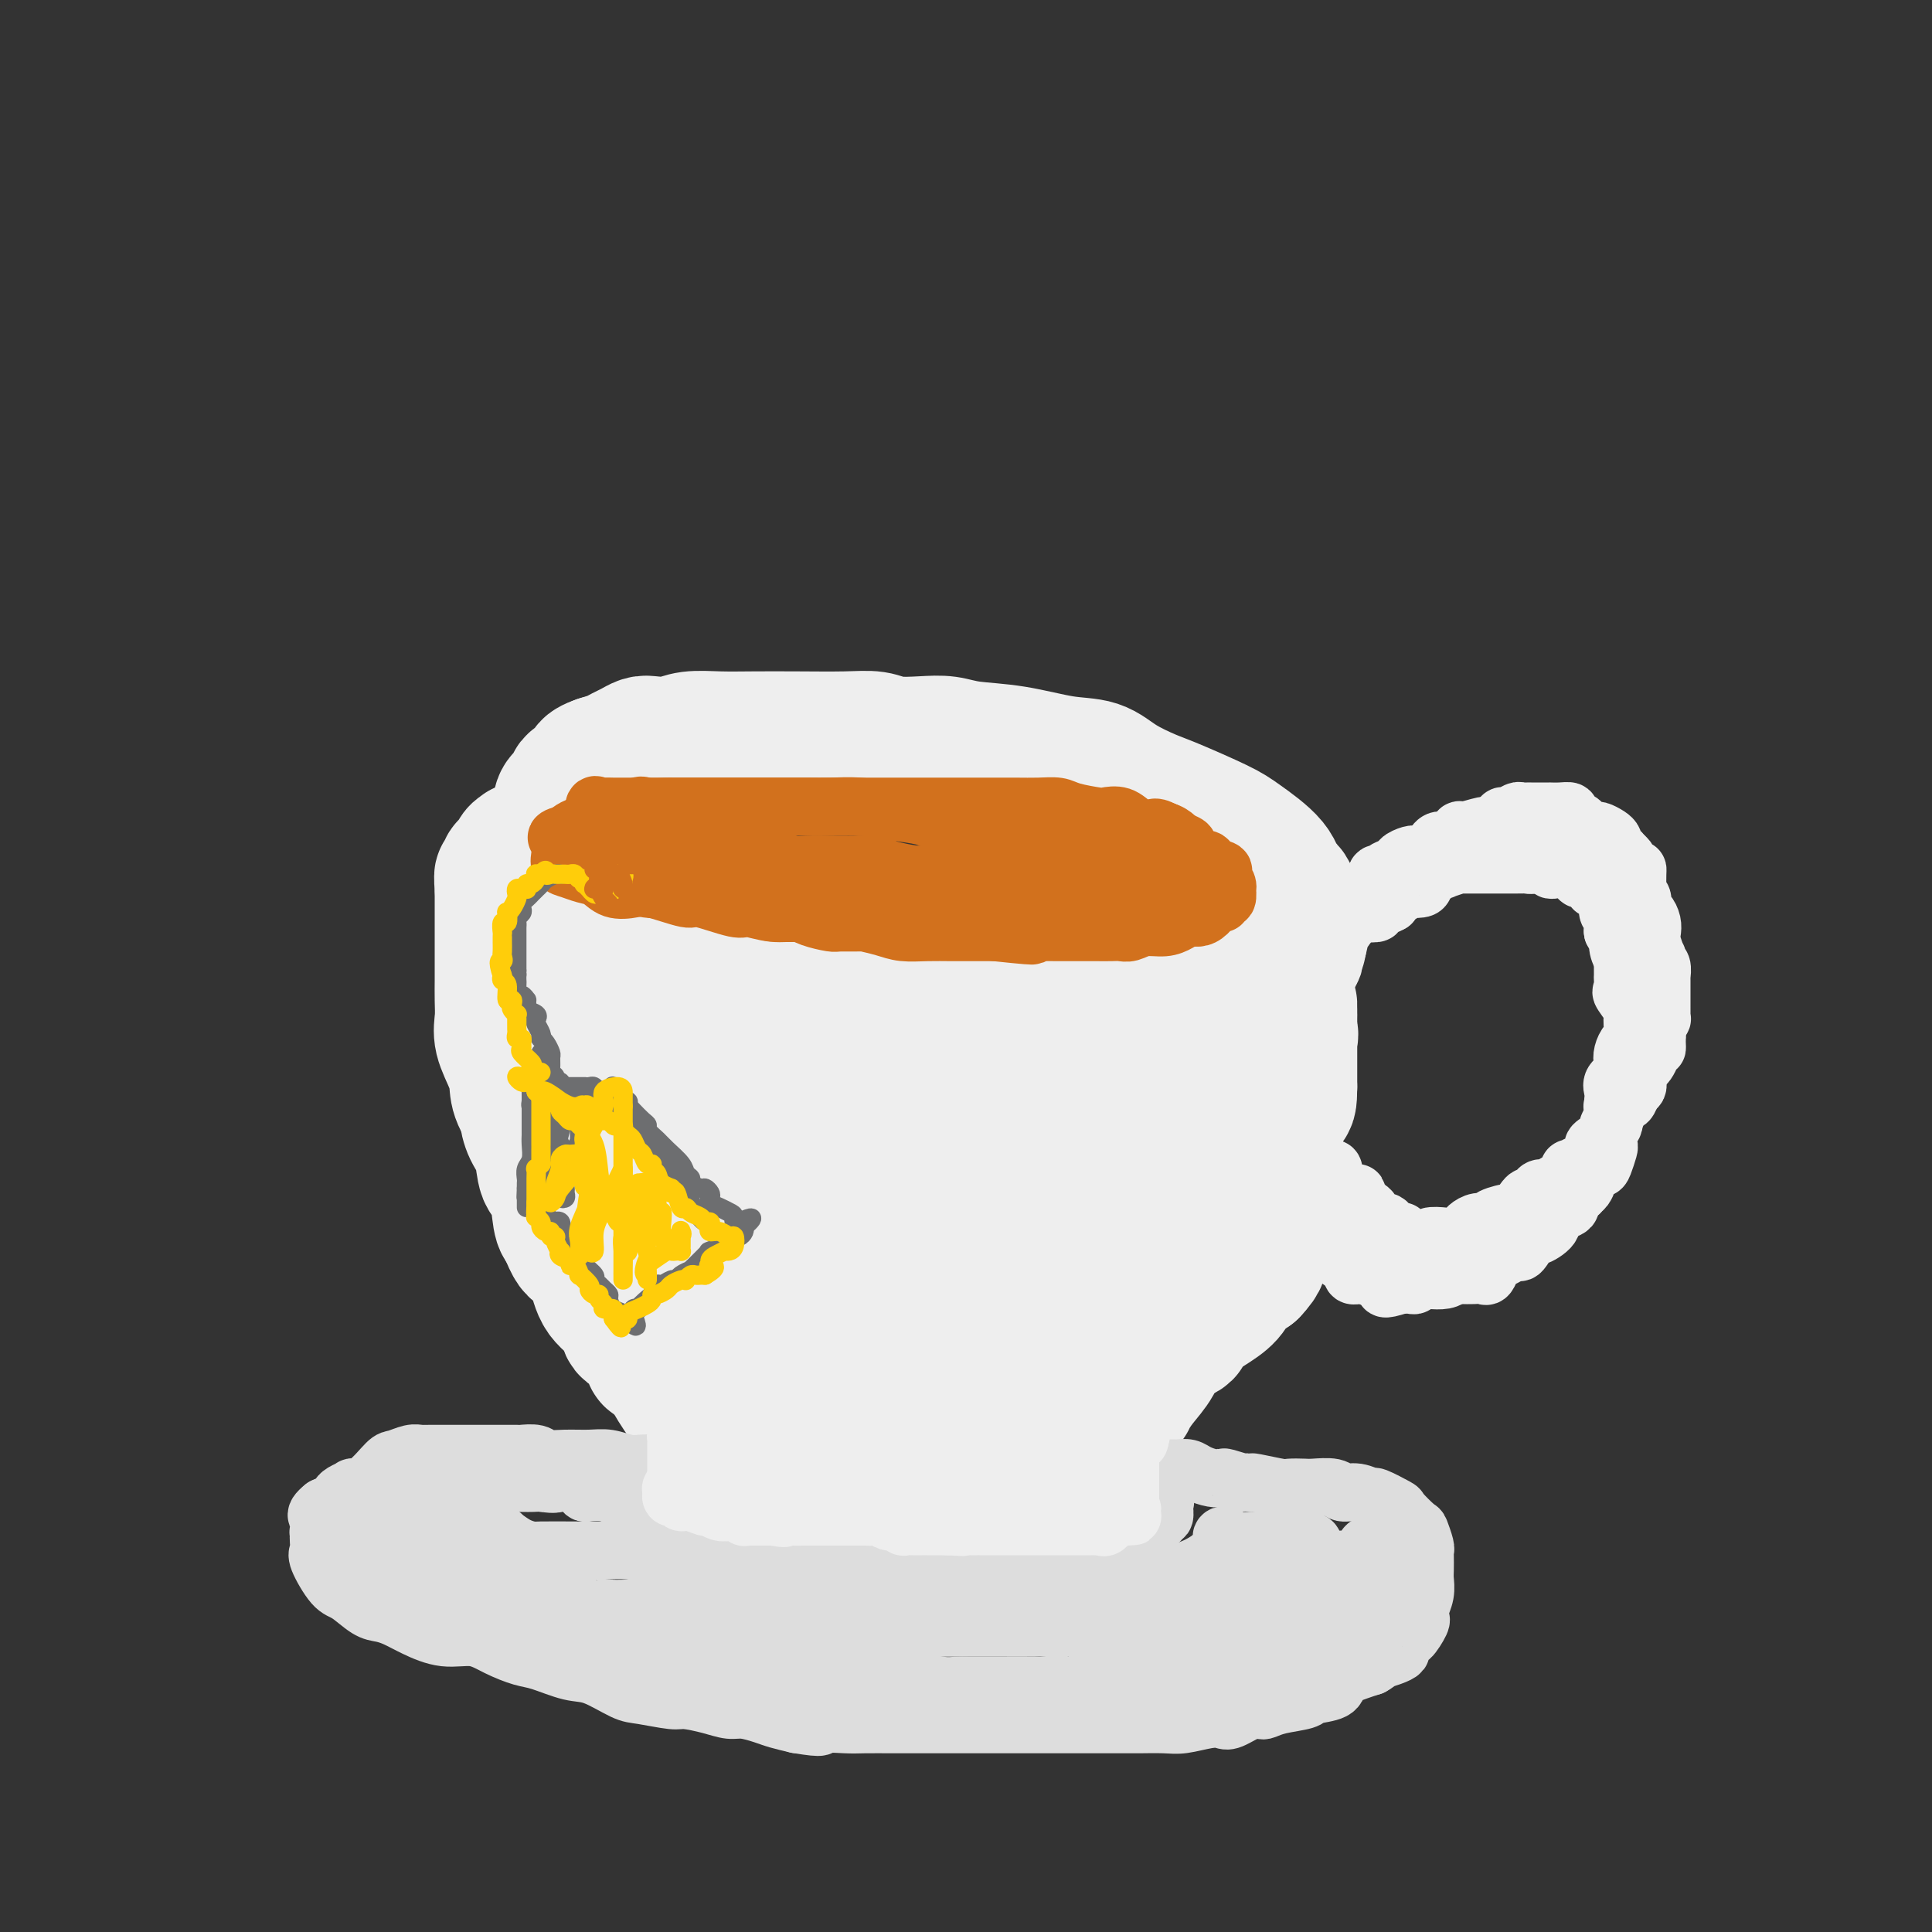 <svg viewBox='0 0 400 400' version='1.1' xmlns='http://www.w3.org/2000/svg' xmlns:xlink='http://www.w3.org/1999/xlink'><rect x="0" y="0" width="400" height="400" fill="#333333" stroke="none"/><g fill='none' stroke='rgb(238,238,238)' stroke-width='28' stroke-linecap='round' stroke-linejoin='round'><path d='M125,176c-0.423,-0.092 -0.845,-0.183 -1,0c-0.155,0.183 -0.042,0.642 0,1c0.042,0.358 0.014,0.616 0,1c-0.014,0.384 -0.014,0.893 0,1c0.014,0.107 0.041,-0.187 0,0c-0.041,0.187 -0.149,0.856 0,2c0.149,1.144 0.556,2.761 1,3c0.444,0.239 0.926,-0.902 2,0c1.074,0.902 2.741,3.846 4,5c1.259,1.154 2.112,0.518 3,1c0.888,0.482 1.813,2.083 4,3c2.187,0.917 5.638,1.149 8,2c2.362,0.851 3.637,2.319 6,3c2.363,0.681 5.814,0.574 9,1c3.186,0.426 6.109,1.386 9,2c2.891,0.614 5.752,0.883 8,1c2.248,0.117 3.884,0.084 6,0c2.116,-0.084 4.712,-0.219 7,0c2.288,0.219 4.267,0.791 7,1c2.733,0.209 6.219,0.056 9,0c2.781,-0.056 4.858,-0.014 8,0c3.142,0.014 7.350,-0.001 11,0c3.650,0.001 6.742,0.017 10,0c3.258,-0.017 6.680,-0.067 10,0c3.320,0.067 6.536,0.250 10,0c3.464,-0.250 7.176,-0.933 9,-2c1.824,-1.067 1.760,-2.518 2,-3c0.240,-0.482 0.783,0.005 1,0c0.217,-0.005 0.109,-0.503 0,-1'/><path d='M268,197c1.859,-1.709 0.505,-2.981 0,-4c-0.505,-1.019 -0.162,-1.786 0,-2c0.162,-0.214 0.143,0.126 0,-1c-0.143,-1.126 -0.409,-3.717 -1,-5c-0.591,-1.283 -1.505,-1.257 -2,-2c-0.495,-0.743 -0.570,-2.253 -2,-4c-1.430,-1.747 -4.216,-3.730 -6,-5c-1.784,-1.270 -2.565,-1.825 -5,-3c-2.435,-1.175 -6.524,-2.968 -9,-4c-2.476,-1.032 -3.341,-1.303 -5,-2c-1.659,-0.697 -4.113,-1.822 -6,-3c-1.887,-1.178 -3.207,-2.410 -5,-3c-1.793,-0.590 -4.060,-0.536 -7,-1c-2.940,-0.464 -6.555,-1.444 -10,-2c-3.445,-0.556 -6.720,-0.689 -9,-1c-2.280,-0.311 -3.564,-0.801 -5,-1c-1.436,-0.199 -3.024,-0.106 -5,0c-1.976,0.106 -4.340,0.224 -6,0c-1.660,-0.224 -2.616,-0.792 -4,-1c-1.384,-0.208 -3.196,-0.057 -6,0c-2.804,0.057 -6.601,0.019 -10,0c-3.399,-0.019 -6.399,-0.019 -9,0c-2.601,0.019 -4.804,0.057 -7,0c-2.196,-0.057 -4.384,-0.208 -6,0c-1.616,0.208 -2.660,0.777 -4,1c-1.340,0.223 -2.977,0.101 -4,0c-1.023,-0.101 -1.432,-0.182 -2,0c-0.568,0.182 -1.297,0.626 -2,1c-0.703,0.374 -1.382,0.678 -2,1c-0.618,0.322 -1.177,0.664 -2,1c-0.823,0.336 -1.912,0.668 -3,1'/><path d='M124,158c-3.203,1.114 -1.709,1.399 -2,2c-0.291,0.601 -2.365,1.520 -3,2c-0.635,0.480 0.170,0.523 0,1c-0.170,0.477 -1.313,1.389 -2,2c-0.687,0.611 -0.916,0.920 -1,2c-0.084,1.080 -0.023,2.932 0,4c0.023,1.068 0.007,1.351 0,2c-0.007,0.649 -0.004,1.663 0,3c0.004,1.337 0.010,2.998 0,4c-0.010,1.002 -0.036,1.345 0,2c0.036,0.655 0.134,1.621 0,2c-0.134,0.379 -0.498,0.172 0,1c0.498,0.828 1.859,2.692 3,4c1.141,1.308 2.062,2.060 3,3c0.938,0.940 1.893,2.069 3,3c1.107,0.931 2.365,1.663 5,3c2.635,1.337 6.647,3.278 9,4c2.353,0.722 3.048,0.223 5,1c1.952,0.777 5.160,2.828 8,4c2.840,1.172 5.312,1.466 8,2c2.688,0.534 5.591,1.309 8,2c2.409,0.691 4.322,1.299 6,2c1.678,0.701 3.119,1.494 5,2c1.881,0.506 4.201,0.724 6,1c1.799,0.276 3.077,0.610 4,1c0.923,0.390 1.489,0.837 3,1c1.511,0.163 3.966,0.044 6,0c2.034,-0.044 3.648,-0.012 5,0c1.352,0.012 2.441,0.003 4,0c1.559,-0.003 3.588,-0.001 5,0c1.412,0.001 2.206,0.000 3,0'/><path d='M215,218c6.988,0.464 6.459,0.124 7,0c0.541,-0.124 2.154,-0.033 3,0c0.846,0.033 0.925,0.009 2,0c1.075,-0.009 3.145,-0.004 5,0c1.855,0.004 3.496,0.007 5,0c1.504,-0.007 2.873,-0.026 4,0c1.127,0.026 2.012,0.095 3,0c0.988,-0.095 2.078,-0.354 3,-1c0.922,-0.646 1.674,-1.678 2,-2c0.326,-0.322 0.224,0.067 1,0c0.776,-0.067 2.428,-0.592 3,-1c0.572,-0.408 0.062,-0.701 0,-1c-0.062,-0.299 0.323,-0.605 1,-1c0.677,-0.395 1.645,-0.880 2,-1c0.355,-0.120 0.095,0.125 0,0c-0.095,-0.125 -0.025,-0.621 0,-1c0.025,-0.379 0.007,-0.640 0,-1c-0.007,-0.360 -0.002,-0.817 0,-1c0.002,-0.183 0.001,-0.091 0,0'/><path d='M111,189c0.081,-0.551 0.161,-1.101 0,-1c-0.161,0.101 -0.565,0.854 -1,1c-0.435,0.146 -0.901,-0.315 -1,0c-0.099,0.315 0.170,1.407 0,2c-0.170,0.593 -0.778,0.688 -1,1c-0.222,0.312 -0.059,0.840 0,2c0.059,1.160 0.015,2.953 0,4c-0.015,1.047 -0.001,1.348 0,2c0.001,0.652 -0.012,1.656 0,3c0.012,1.344 0.047,3.027 0,4c-0.047,0.973 -0.178,1.234 0,2c0.178,0.766 0.666,2.035 1,3c0.334,0.965 0.516,1.626 1,3c0.484,1.374 1.270,3.459 2,5c0.730,1.541 1.404,2.536 2,4c0.596,1.464 1.114,3.395 2,5c0.886,1.605 2.139,2.883 3,4c0.861,1.117 1.328,2.071 2,3c0.672,0.929 1.548,1.831 2,3c0.452,1.169 0.481,2.603 1,4c0.519,1.397 1.529,2.756 2,4c0.471,1.244 0.404,2.373 1,4c0.596,1.627 1.854,3.751 3,5c1.146,1.249 2.180,1.623 3,3c0.820,1.377 1.427,3.756 2,5c0.573,1.244 1.112,1.354 2,2c0.888,0.646 2.124,1.828 3,3c0.876,1.172 1.393,2.335 2,3c0.607,0.665 1.303,0.833 2,1'/><path d='M144,273c3.097,3.760 2.341,2.161 3,2c0.659,-0.161 2.734,1.115 4,2c1.266,0.885 1.723,1.377 3,2c1.277,0.623 3.374,1.376 5,2c1.626,0.624 2.783,1.119 5,2c2.217,0.881 5.496,2.149 8,3c2.504,0.851 4.235,1.286 6,2c1.765,0.714 3.565,1.708 5,2c1.435,0.292 2.506,-0.118 4,0c1.494,0.118 3.411,0.764 5,1c1.589,0.236 2.850,0.063 4,0c1.150,-0.063 2.190,-0.017 3,0c0.810,0.017 1.391,0.005 2,0c0.609,-0.005 1.247,-0.001 2,0c0.753,0.001 1.622,0.001 3,0c1.378,-0.001 3.264,-0.002 4,0c0.736,0.002 0.322,0.009 1,0c0.678,-0.009 2.449,-0.033 4,0c1.551,0.033 2.883,0.123 4,0c1.117,-0.123 2.021,-0.458 3,-1c0.979,-0.542 2.034,-1.289 3,-2c0.966,-0.711 1.843,-1.384 3,-2c1.157,-0.616 2.594,-1.175 4,-2c1.406,-0.825 2.780,-1.915 4,-3c1.220,-1.085 2.284,-2.166 4,-3c1.716,-0.834 4.083,-1.420 5,-2c0.917,-0.580 0.384,-1.153 1,-2c0.616,-0.847 2.382,-1.969 4,-3c1.618,-1.031 3.090,-1.970 4,-3c0.910,-1.030 1.260,-2.151 2,-3c0.740,-0.849 1.870,-1.424 3,-2'/><path d='M259,263c2.493,-2.645 1.726,-2.756 2,-4c0.274,-1.244 1.590,-3.620 2,-5c0.410,-1.380 -0.086,-1.762 0,-3c0.086,-1.238 0.754,-3.331 1,-5c0.246,-1.669 0.070,-2.913 0,-4c-0.070,-1.087 -0.033,-2.017 0,-3c0.033,-0.983 0.062,-2.020 0,-3c-0.062,-0.980 -0.215,-1.903 0,-3c0.215,-1.097 0.797,-2.366 1,-4c0.203,-1.634 0.026,-3.631 0,-5c-0.026,-1.369 0.098,-2.110 0,-3c-0.098,-0.890 -0.419,-1.927 0,-3c0.419,-1.073 1.576,-2.180 2,-3c0.424,-0.820 0.114,-1.354 0,-2c-0.114,-0.646 -0.030,-1.406 0,-2c0.030,-0.594 0.008,-1.024 0,-1c-0.008,0.024 -0.002,0.501 0,0c0.002,-0.501 0.001,-1.979 0,-2c-0.001,-0.021 -0.000,1.415 0,2c0.000,0.585 0.000,0.319 0,1c-0.000,0.681 -0.000,2.308 0,3c0.000,0.692 0.000,0.448 0,1c-0.000,0.552 -0.000,1.901 0,3c0.000,1.099 0.000,1.950 0,3c-0.000,1.050 -0.000,2.300 0,3c0.000,0.700 0.000,0.850 0,1'/><path d='M267,225c-0.033,3.267 -0.114,2.933 -1,4c-0.886,1.067 -2.577,3.535 -3,5c-0.423,1.465 0.422,1.925 0,3c-0.422,1.075 -2.111,2.763 -3,4c-0.889,1.237 -0.977,2.023 -1,3c-0.023,0.977 0.020,2.147 0,3c-0.020,0.853 -0.103,1.390 0,2c0.103,0.610 0.394,1.293 0,2c-0.394,0.707 -1.471,1.437 -2,2c-0.529,0.563 -0.508,0.958 -1,2c-0.492,1.042 -1.495,2.733 -2,4c-0.505,1.267 -0.512,2.112 -1,3c-0.488,0.888 -1.455,1.819 -3,3c-1.545,1.181 -3.666,2.612 -5,4c-1.334,1.388 -1.881,2.731 -3,4c-1.119,1.269 -2.809,2.462 -4,3c-1.191,0.538 -1.884,0.421 -3,1c-1.116,0.579 -2.654,1.853 -4,3c-1.346,1.147 -2.499,2.166 -4,3c-1.501,0.834 -3.349,1.481 -5,2c-1.651,0.519 -3.106,0.910 -4,1c-0.894,0.090 -1.228,-0.119 -2,0c-0.772,0.119 -1.981,0.568 -3,1c-1.019,0.432 -1.847,0.847 -3,1c-1.153,0.153 -2.629,0.042 -5,0c-2.371,-0.042 -5.636,-0.017 -8,0c-2.364,0.017 -3.827,0.027 -6,0c-2.173,-0.027 -5.057,-0.090 -7,0c-1.943,0.090 -2.946,0.332 -5,0c-2.054,-0.332 -5.158,-1.238 -7,-2c-1.842,-0.762 -2.421,-1.381 -3,-2'/><path d='M169,284c-2.265,-1.208 -2.926,-2.227 -4,-3c-1.074,-0.773 -2.560,-1.300 -4,-2c-1.440,-0.700 -2.835,-1.575 -4,-2c-1.165,-0.425 -2.099,-0.401 -3,-1c-0.901,-0.599 -1.768,-1.822 -3,-3c-1.232,-1.178 -2.828,-2.311 -5,-4c-2.172,-1.689 -4.920,-3.935 -7,-5c-2.080,-1.065 -3.490,-0.951 -5,-2c-1.510,-1.049 -3.118,-3.263 -4,-5c-0.882,-1.737 -1.038,-2.997 -2,-4c-0.962,-1.003 -2.730,-1.749 -4,-3c-1.270,-1.251 -2.042,-3.006 -3,-4c-0.958,-0.994 -2.103,-1.225 -3,-2c-0.897,-0.775 -1.547,-2.094 -2,-3c-0.453,-0.906 -0.709,-1.400 -1,-2c-0.291,-0.600 -0.616,-1.306 -1,-2c-0.384,-0.694 -0.829,-1.375 -2,-3c-1.171,-1.625 -3.070,-4.195 -4,-6c-0.930,-1.805 -0.890,-2.846 -1,-4c-0.110,-1.154 -0.369,-2.422 -1,-4c-0.631,-1.578 -1.633,-3.465 -2,-5c-0.367,-1.535 -0.098,-2.717 0,-4c0.098,-1.283 0.026,-2.665 0,-4c-0.026,-1.335 -0.007,-2.623 0,-4c0.007,-1.377 0.002,-2.844 0,-4c-0.002,-1.156 -0.001,-1.999 0,-3c0.001,-1.001 0.000,-2.158 0,-3c-0.000,-0.842 -0.000,-1.370 0,-2c0.000,-0.630 0.000,-1.362 0,-2c-0.000,-0.638 -0.000,-1.182 0,-2c0.000,-0.818 0.000,-1.909 0,-3'/><path d='M104,184c-0.070,-4.838 -0.244,-1.432 0,-1c0.244,0.432 0.906,-2.108 1,-3c0.094,-0.892 -0.381,-0.135 0,0c0.381,0.135 1.619,-0.350 2,-1c0.381,-0.650 -0.094,-1.463 0,-2c0.094,-0.537 0.757,-0.797 1,-1c0.243,-0.203 0.065,-0.350 0,1c-0.065,1.350 -0.017,4.197 0,7c0.017,2.803 0.004,5.564 0,8c-0.004,2.436 0.003,4.548 0,7c-0.003,2.452 -0.015,5.245 0,7c0.015,1.755 0.056,2.472 0,4c-0.056,1.528 -0.211,3.868 0,5c0.211,1.132 0.788,1.058 1,2c0.212,0.942 0.059,2.902 0,4c-0.059,1.098 -0.023,1.334 0,2c0.023,0.666 0.032,1.761 0,3c-0.032,1.239 -0.107,2.621 0,4c0.107,1.379 0.396,2.754 1,4c0.604,1.246 1.524,2.361 2,4c0.476,1.639 0.509,3.800 1,5c0.491,1.200 1.440,1.438 2,3c0.560,1.562 0.731,4.446 1,6c0.269,1.554 0.634,1.777 1,2'/><path d='M117,254c1.751,4.670 2.127,4.344 3,5c0.873,0.656 2.243,2.295 3,4c0.757,1.705 0.901,3.478 2,5c1.099,1.522 3.153,2.794 4,4c0.847,1.206 0.485,2.346 1,3c0.515,0.654 1.906,0.822 3,2c1.094,1.178 1.892,3.367 2,4c0.108,0.633 -0.474,-0.290 0,0c0.474,0.290 2.003,1.794 3,3c0.997,1.206 1.462,2.114 2,3c0.538,0.886 1.150,1.751 2,3c0.850,1.249 1.937,2.884 3,4c1.063,1.116 2.103,1.714 3,2c0.897,0.286 1.650,0.259 3,1c1.350,0.741 3.296,2.250 5,3c1.704,0.750 3.167,0.741 4,1c0.833,0.259 1.037,0.787 2,1c0.963,0.213 2.686,0.110 4,0c1.314,-0.110 2.221,-0.225 4,0c1.779,0.225 4.432,0.792 6,1c1.568,0.208 2.052,0.056 3,0c0.948,-0.056 2.361,-0.015 4,0c1.639,0.015 3.505,0.004 5,0c1.495,-0.004 2.620,-0.001 4,0c1.380,0.001 3.014,-0.001 4,0c0.986,0.001 1.325,0.004 3,0c1.675,-0.004 4.686,-0.015 6,0c1.314,0.015 0.929,0.056 2,0c1.071,-0.056 3.596,-0.207 5,-1c1.404,-0.793 1.687,-2.226 3,-3c1.313,-0.774 3.657,-0.887 6,-1'/><path d='M221,298c2.722,-1.514 1.527,-2.800 2,-3c0.473,-0.200 2.615,0.684 4,0c1.385,-0.684 2.014,-2.938 3,-4c0.986,-1.062 2.331,-0.933 3,-1c0.669,-0.067 0.663,-0.329 1,-1c0.337,-0.671 1.019,-1.752 2,-3c0.981,-1.248 2.262,-2.663 3,-4c0.738,-1.337 0.931,-2.594 2,-4c1.069,-1.406 3.012,-2.959 4,-4c0.988,-1.041 1.020,-1.568 2,-3c0.980,-1.432 2.907,-3.769 4,-6c1.093,-2.231 1.350,-4.357 2,-6c0.650,-1.643 1.691,-2.803 2,-4c0.309,-1.197 -0.114,-2.431 0,-4c0.114,-1.569 0.763,-3.471 1,-5c0.237,-1.529 0.060,-2.684 0,-4c-0.060,-1.316 -0.005,-2.795 0,-4c0.005,-1.205 -0.042,-2.138 0,-3c0.042,-0.862 0.171,-1.654 0,-2c-0.171,-0.346 -0.642,-0.246 -1,0c-0.358,0.246 -0.602,0.639 -1,1c-0.398,0.361 -0.950,0.692 -3,3c-2.050,2.308 -5.599,6.593 -9,9c-3.401,2.407 -6.654,2.935 -10,5c-3.346,2.065 -6.783,5.667 -10,7c-3.217,1.333 -6.212,0.397 -8,1c-1.788,0.603 -2.368,2.744 -4,4c-1.632,1.256 -4.316,1.628 -7,2'/><path d='M203,265c-3.120,1.087 -1.419,0.304 -1,0c0.419,-0.304 -0.445,-0.129 -1,0c-0.555,0.129 -0.803,0.213 0,-1c0.803,-1.213 2.656,-3.723 4,-5c1.344,-1.277 2.178,-1.319 5,-4c2.822,-2.681 7.632,-7.999 12,-12c4.368,-4.001 8.295,-6.685 11,-9c2.705,-2.315 4.188,-4.263 5,-5c0.812,-0.737 0.953,-0.265 1,0c0.047,0.265 -0.001,0.323 0,1c0.001,0.677 0.051,1.975 0,3c-0.051,1.025 -0.202,1.778 0,4c0.202,2.222 0.755,5.914 -1,10c-1.755,4.086 -5.820,8.567 -10,12c-4.180,3.433 -8.474,5.820 -12,8c-3.526,2.180 -6.282,4.154 -9,5c-2.718,0.846 -5.396,0.564 -8,1c-2.604,0.436 -5.133,1.589 -8,2c-2.867,0.411 -6.073,0.081 -8,0c-1.927,-0.081 -2.576,0.088 -3,0c-0.424,-0.088 -0.623,-0.431 -1,-2c-0.377,-1.569 -0.931,-4.363 -1,-7c-0.069,-2.637 0.349,-5.118 0,-8c-0.349,-2.882 -1.465,-6.164 -2,-9c-0.535,-2.836 -0.490,-5.225 -1,-8c-0.510,-2.775 -1.574,-5.936 -2,-8c-0.426,-2.064 -0.213,-3.032 0,-4'/><path d='M173,229c-1.303,-7.623 -1.060,-3.681 -1,-3c0.060,0.681 -0.065,-1.898 0,-2c0.065,-0.102 0.318,2.273 1,5c0.682,2.727 1.794,5.806 3,8c1.206,2.194 2.507,3.502 3,5c0.493,1.498 0.177,3.187 0,4c-0.177,0.813 -0.216,0.750 0,1c0.216,0.250 0.685,0.812 0,1c-0.685,0.188 -2.525,0.000 -5,0c-2.475,-0.000 -5.585,0.186 -10,-2c-4.415,-2.186 -10.136,-6.744 -14,-9c-3.864,-2.256 -5.870,-2.211 -7,-4c-1.130,-1.789 -1.382,-5.411 -2,-8c-0.618,-2.589 -1.601,-4.144 -2,-6c-0.399,-1.856 -0.212,-4.011 0,-6c0.212,-1.989 0.450,-3.810 0,-5c-0.450,-1.190 -1.586,-1.748 -2,-2c-0.414,-0.252 -0.104,-0.199 0,1c0.104,1.199 0.003,3.542 0,7c-0.003,3.458 0.092,8.030 1,12c0.908,3.970 2.629,7.338 4,10c1.371,2.662 2.392,4.618 4,7c1.608,2.382 3.804,5.191 6,8'/><path d='M152,251c2.812,4.140 2.841,1.989 4,2c1.159,0.011 3.446,2.184 5,3c1.554,0.816 2.374,0.276 4,0c1.626,-0.276 4.059,-0.289 5,0c0.941,0.289 0.389,0.880 3,0c2.611,-0.880 8.386,-3.232 12,-5c3.614,-1.768 5.067,-2.953 8,-5c2.933,-2.047 7.347,-4.954 10,-7c2.653,-2.046 3.546,-3.229 4,-4c0.454,-0.771 0.469,-1.129 1,-2c0.531,-0.871 1.577,-2.255 2,-3c0.423,-0.745 0.221,-0.851 0,-1c-0.221,-0.149 -0.463,-0.341 -1,0c-0.537,0.341 -1.370,1.216 -2,2c-0.630,0.784 -1.055,1.478 -2,2c-0.945,0.522 -2.408,0.871 -4,1c-1.592,0.129 -3.312,0.037 -4,0c-0.688,-0.037 -0.344,-0.018 0,0'/><path d='M151,238c0.006,-0.648 0.012,-1.297 0,-2c-0.012,-0.703 -0.043,-1.462 0,-2c0.043,-0.538 0.159,-0.855 0,-2c-0.159,-1.145 -0.592,-3.119 -1,-4c-0.408,-0.881 -0.790,-0.669 -1,-1c-0.210,-0.331 -0.249,-1.204 0,-1c0.249,0.204 0.785,1.487 1,2c0.215,0.513 0.107,0.257 0,0'/></g>
<g fill='none' stroke='rgb(238,238,238)' stroke-width='12' stroke-linecap='round' stroke-linejoin='round'><path d='M275,202c-0.121,0.216 -0.242,0.432 0,0c0.242,-0.432 0.846,-1.513 1,-2c0.154,-0.487 -0.142,-0.381 0,-1c0.142,-0.619 0.720,-1.962 1,-3c0.280,-1.038 0.260,-1.770 1,-3c0.740,-1.230 2.241,-2.958 3,-4c0.759,-1.042 0.777,-1.397 1,-2c0.223,-0.603 0.652,-1.453 1,-2c0.348,-0.547 0.616,-0.790 1,-1c0.384,-0.210 0.886,-0.386 1,-1c0.114,-0.614 -0.159,-1.666 0,-2c0.159,-0.334 0.752,0.050 1,0c0.248,-0.050 0.152,-0.535 1,-1c0.848,-0.465 2.641,-0.912 3,-1c0.359,-0.088 -0.718,0.183 0,0c0.718,-0.183 3.229,-0.820 4,-1c0.771,-0.180 -0.198,0.095 0,0c0.198,-0.095 1.561,-0.561 2,-1c0.439,-0.439 -0.048,-0.850 0,-1c0.048,-0.150 0.629,-0.040 1,0c0.371,0.040 0.532,0.011 1,0c0.468,-0.011 1.241,-0.003 2,0c0.759,0.003 1.502,0.001 2,0c0.498,-0.001 0.749,-0.000 1,0'/><path d='M303,176c3.042,-0.780 2.646,-0.731 3,-1c0.354,-0.269 1.456,-0.856 2,-1c0.544,-0.144 0.528,0.154 1,0c0.472,-0.154 1.431,-0.759 2,-1c0.569,-0.241 0.748,-0.117 1,0c0.252,0.117 0.578,0.228 1,0c0.422,-0.228 0.942,-0.793 1,-1c0.058,-0.207 -0.345,-0.056 0,0c0.345,0.056 1.436,0.015 2,0c0.564,-0.015 0.599,-0.005 1,0c0.401,0.005 1.167,0.005 2,0c0.833,-0.005 1.733,-0.014 2,0c0.267,0.014 -0.097,0.050 0,0c0.097,-0.050 0.657,-0.186 1,0c0.343,0.186 0.468,0.694 1,1c0.532,0.306 1.469,0.411 2,1c0.531,0.589 0.654,1.663 1,2c0.346,0.337 0.915,-0.063 1,0c0.085,0.063 -0.313,0.590 0,1c0.313,0.410 1.337,0.703 2,1c0.663,0.297 0.965,0.598 1,1c0.035,0.402 -0.197,0.904 0,1c0.197,0.096 0.822,-0.214 1,0c0.178,0.214 -0.092,0.953 0,1c0.092,0.047 0.547,-0.597 1,0c0.453,0.597 0.906,2.436 1,3c0.094,0.564 -0.171,-0.147 0,0c0.171,0.147 0.778,1.153 1,2c0.222,0.847 0.060,1.536 0,2c-0.060,0.464 -0.017,0.704 0,1c0.017,0.296 0.009,0.648 0,1'/><path d='M334,190c0.459,1.438 0.108,0.035 0,0c-0.108,-0.035 0.027,1.300 0,2c-0.027,0.700 -0.218,0.765 0,1c0.218,0.235 0.843,0.640 1,1c0.157,0.360 -0.154,0.674 0,1c0.154,0.326 0.773,0.664 1,1c0.227,0.336 0.061,0.672 0,1c-0.061,0.328 -0.017,0.650 0,1c0.017,0.350 0.005,0.728 0,1c-0.005,0.272 -0.004,0.437 0,1c0.004,0.563 0.013,1.525 0,2c-0.013,0.475 -0.046,0.462 0,1c0.046,0.538 0.170,1.627 0,2c-0.170,0.373 -0.634,0.029 0,1c0.634,0.971 2.366,3.256 3,4c0.634,0.744 0.170,-0.052 0,0c-0.170,0.052 -0.046,0.952 0,1c0.046,0.048 0.012,-0.754 0,0c-0.012,0.754 -0.003,3.066 0,4c0.003,0.934 0.002,0.491 0,1c-0.002,0.509 -0.003,1.970 0,3c0.003,1.030 0.012,1.629 0,2c-0.012,0.371 -0.045,0.515 0,1c0.045,0.485 0.167,1.313 0,2c-0.167,0.687 -0.622,1.235 -1,2c-0.378,0.765 -0.679,1.748 -1,2c-0.321,0.252 -0.660,-0.228 -1,0c-0.340,0.228 -0.679,1.164 -1,2c-0.321,0.836 -0.625,1.571 -1,2c-0.375,0.429 -0.821,0.551 -1,1c-0.179,0.449 -0.089,1.224 0,2'/><path d='M333,235c-1.030,2.186 -0.605,1.150 -1,1c-0.395,-0.150 -1.610,0.586 -2,1c-0.390,0.414 0.046,0.508 0,1c-0.046,0.492 -0.572,1.384 -1,2c-0.428,0.616 -0.758,0.956 -1,1c-0.242,0.044 -0.398,-0.210 -1,0c-0.602,0.210 -1.652,0.883 -2,1c-0.348,0.117 0.005,-0.323 0,0c-0.005,0.323 -0.368,1.410 -1,2c-0.632,0.590 -1.532,0.685 -2,1c-0.468,0.315 -0.505,0.852 -1,1c-0.495,0.148 -1.447,-0.092 -2,0c-0.553,0.092 -0.708,0.518 -1,1c-0.292,0.482 -0.720,1.022 -1,1c-0.280,-0.022 -0.413,-0.604 -1,0c-0.587,0.604 -1.627,2.396 -2,3c-0.373,0.604 -0.079,0.021 -1,0c-0.921,-0.021 -3.058,0.519 -4,1c-0.942,0.481 -0.690,0.903 -1,1c-0.310,0.097 -1.184,-0.131 -2,0c-0.816,0.131 -1.575,0.623 -2,1c-0.425,0.377 -0.516,0.641 -1,1c-0.484,0.359 -1.362,0.814 -2,1c-0.638,0.186 -1.037,0.102 -2,0c-0.963,-0.102 -2.491,-0.224 -3,0c-0.509,0.224 0.001,0.793 0,1c-0.001,0.207 -0.514,0.053 -1,0c-0.486,-0.053 -0.945,-0.004 -1,0c-0.055,0.004 0.293,-0.037 0,0c-0.293,0.037 -1.227,0.154 -2,0c-0.773,-0.154 -1.387,-0.577 -2,-1'/><path d='M290,256c-3.677,0.512 -0.869,-0.707 0,-1c0.869,-0.293 -0.201,0.339 -1,0c-0.799,-0.339 -1.327,-1.649 -2,-2c-0.673,-0.351 -1.491,0.257 -2,0c-0.509,-0.257 -0.710,-1.379 -1,-2c-0.290,-0.621 -0.668,-0.740 -1,-1c-0.332,-0.260 -0.617,-0.662 -1,-1c-0.383,-0.338 -0.863,-0.612 -1,-1c-0.137,-0.388 0.069,-0.892 0,-1c-0.069,-0.108 -0.415,0.178 -1,0c-0.585,-0.178 -1.411,-0.821 -2,-1c-0.589,-0.179 -0.942,0.106 -1,0c-0.058,-0.106 0.178,-0.603 0,-1c-0.178,-0.397 -0.769,-0.694 -1,-1c-0.231,-0.306 -0.101,-0.619 0,-1c0.101,-0.381 0.175,-0.828 0,-1c-0.175,-0.172 -0.598,-0.068 -1,0c-0.402,0.068 -0.785,0.101 -1,0c-0.215,-0.101 -0.264,-0.336 0,0c0.264,0.336 0.840,1.244 1,2c0.160,0.756 -0.097,1.359 0,2c0.097,0.641 0.549,1.321 1,2'/><path d='M276,248c-0.000,1.347 -0.001,2.213 0,3c0.001,0.787 0.004,1.493 0,2c-0.004,0.507 -0.015,0.815 0,1c0.015,0.185 0.056,0.249 0,1c-0.056,0.751 -0.208,2.191 0,3c0.208,0.809 0.777,0.986 1,1c0.223,0.014 0.102,-0.137 0,0c-0.102,0.137 -0.185,0.561 0,1c0.185,0.439 0.637,0.892 1,1c0.363,0.108 0.637,-0.129 1,0c0.363,0.129 0.814,0.623 1,1c0.186,0.377 0.105,0.637 0,1c-0.105,0.363 -0.235,0.829 0,1c0.235,0.171 0.836,0.046 1,0c0.164,-0.046 -0.109,-0.012 0,0c0.109,0.012 0.601,0.003 1,0c0.399,-0.003 0.705,-0.001 1,0c0.295,0.001 0.580,0.000 1,0c0.420,-0.000 0.973,-0.000 1,0c0.027,0.000 -0.474,0.000 0,0c0.474,-0.000 1.924,-0.000 3,0c1.076,0.000 1.780,0.000 2,0c0.220,-0.000 -0.043,-0.000 0,0c0.043,0.000 0.393,0.000 1,0c0.607,-0.000 1.472,-0.000 2,0c0.528,0.000 0.719,0.000 1,0c0.281,-0.000 0.652,-0.000 1,0c0.348,0.000 0.674,0.000 1,0'/><path d='M296,264c2.363,0.154 0.269,0.038 0,0c-0.269,-0.038 1.285,0.001 2,0c0.715,-0.001 0.591,-0.042 1,0c0.409,0.042 1.353,0.166 2,0c0.647,-0.166 0.999,-0.623 1,-1c0.001,-0.377 -0.350,-0.675 0,-1c0.350,-0.325 1.399,-0.676 2,-1c0.601,-0.324 0.753,-0.622 1,-1c0.247,-0.378 0.587,-0.836 1,-1c0.413,-0.164 0.897,-0.033 1,0c0.103,0.033 -0.175,-0.032 0,0c0.175,0.032 0.802,0.163 1,0c0.198,-0.163 -0.034,-0.618 0,-1c0.034,-0.382 0.334,-0.690 1,-1c0.666,-0.310 1.698,-0.622 2,-1c0.302,-0.378 -0.126,-0.822 0,-1c0.126,-0.178 0.807,-0.090 1,0c0.193,0.090 -0.102,0.183 0,0c0.102,-0.183 0.602,-0.641 1,-1c0.398,-0.359 0.694,-0.618 1,-1c0.306,-0.382 0.620,-0.885 1,-1c0.380,-0.115 0.825,0.158 1,0c0.175,-0.158 0.079,-0.748 0,-1c-0.079,-0.252 -0.141,-0.166 0,0c0.141,0.166 0.485,0.412 1,0c0.515,-0.412 1.202,-1.482 2,-2c0.798,-0.518 1.705,-0.484 2,-1c0.295,-0.516 -0.024,-1.582 0,-2c0.024,-0.418 0.391,-0.190 1,0c0.609,0.190 1.460,0.340 2,0c0.540,-0.340 0.770,-1.170 1,-2'/><path d='M325,244c3.785,-3.097 1.747,-1.338 1,-1c-0.747,0.338 -0.204,-0.743 0,-1c0.204,-0.257 0.070,0.311 0,1c-0.070,0.689 -0.077,1.501 0,2c0.077,0.499 0.239,0.687 0,1c-0.239,0.313 -0.879,0.750 -1,1c-0.121,0.250 0.275,0.311 0,1c-0.275,0.689 -1.222,2.006 -2,3c-0.778,0.994 -1.388,1.664 -2,2c-0.612,0.336 -1.227,0.340 -2,1c-0.773,0.660 -1.705,1.978 -3,3c-1.295,1.022 -2.952,1.747 -4,2c-1.048,0.253 -1.488,0.032 -2,0c-0.512,-0.032 -1.095,0.125 -2,1c-0.905,0.875 -2.133,2.469 -3,3c-0.867,0.531 -1.374,-0.002 -2,0c-0.626,0.002 -1.372,0.540 -2,1c-0.628,0.460 -1.137,0.841 -2,1c-0.863,0.159 -2.079,0.095 -3,0c-0.921,-0.095 -1.546,-0.221 -2,0c-0.454,0.221 -0.738,0.790 -1,1c-0.262,0.210 -0.504,0.060 -1,0c-0.496,-0.060 -1.248,-0.030 -2,0'/><path d='M290,266c-4.598,1.443 -3.094,0.552 -3,0c0.094,-0.552 -1.221,-0.764 -2,-1c-0.779,-0.236 -1.021,-0.494 -2,-1c-0.979,-0.506 -2.696,-1.258 -4,-2c-1.304,-0.742 -2.196,-1.473 -3,-2c-0.804,-0.527 -1.522,-0.850 -2,-1c-0.478,-0.150 -0.717,-0.127 -1,0c-0.283,0.127 -0.609,0.359 -1,0c-0.391,-0.359 -0.845,-1.309 -1,-2c-0.155,-0.691 -0.010,-1.124 0,-1c0.010,0.124 -0.116,0.804 0,1c0.116,0.196 0.475,-0.091 1,0c0.525,0.091 1.216,0.559 2,1c0.784,0.441 1.660,0.853 2,1c0.340,0.147 0.143,0.029 0,0c-0.143,-0.029 -0.231,0.031 0,0c0.231,-0.031 0.780,-0.152 1,0c0.220,0.152 0.110,0.576 0,1'/><path d='M277,260c1.268,0.421 1.437,-0.027 2,0c0.563,0.027 1.519,0.528 2,1c0.481,0.472 0.487,0.915 1,1c0.513,0.085 1.532,-0.187 2,0c0.468,0.187 0.384,0.835 1,1c0.616,0.165 1.932,-0.152 3,0c1.068,0.152 1.888,0.773 2,1c0.112,0.227 -0.483,0.061 0,0c0.483,-0.061 2.044,-0.016 3,0c0.956,0.016 1.307,0.004 3,0c1.693,-0.004 4.730,0.001 6,0c1.270,-0.001 0.774,-0.007 1,0c0.226,0.007 1.173,0.027 2,0c0.827,-0.027 1.534,-0.101 2,0c0.466,0.101 0.692,0.376 1,0c0.308,-0.376 0.697,-1.404 1,-2c0.303,-0.596 0.519,-0.760 1,-1c0.481,-0.240 1.226,-0.556 2,-1c0.774,-0.444 1.578,-1.014 2,-1c0.422,0.014 0.463,0.614 1,0c0.537,-0.614 1.570,-2.441 2,-3c0.430,-0.559 0.256,0.149 1,0c0.744,-0.149 2.404,-1.157 3,-2c0.596,-0.843 0.126,-1.521 0,-2c-0.126,-0.479 0.090,-0.757 1,-1c0.910,-0.243 2.514,-0.450 3,-1c0.486,-0.550 -0.147,-1.443 0,-2c0.147,-0.557 1.073,-0.779 2,-1'/><path d='M327,247c2.887,-2.901 0.605,-1.654 0,-1c-0.605,0.654 0.469,0.714 1,0c0.531,-0.714 0.521,-2.204 1,-3c0.479,-0.796 1.448,-0.898 2,-1c0.552,-0.102 0.688,-0.203 1,-1c0.312,-0.797 0.802,-2.292 1,-3c0.198,-0.708 0.106,-0.631 0,-1c-0.106,-0.369 -0.225,-1.183 0,-2c0.225,-0.817 0.793,-1.636 1,-2c0.207,-0.364 0.054,-0.271 0,-1c-0.054,-0.729 -0.007,-2.278 0,-3c0.007,-0.722 -0.026,-0.616 0,-1c0.026,-0.384 0.111,-1.257 0,-2c-0.111,-0.743 -0.419,-1.355 0,-2c0.419,-0.645 1.566,-1.323 2,-2c0.434,-0.677 0.155,-1.355 0,-2c-0.155,-0.645 -0.185,-1.258 0,-2c0.185,-0.742 0.585,-1.612 1,-2c0.415,-0.388 0.843,-0.293 1,-1c0.157,-0.707 0.042,-2.217 0,-3c-0.042,-0.783 -0.011,-0.839 0,-1c0.011,-0.161 0.003,-0.428 0,-1c-0.003,-0.572 -0.001,-1.450 0,-2c0.001,-0.550 0.001,-0.774 0,-1c-0.001,-0.226 -0.004,-0.455 0,-1c0.004,-0.545 0.015,-1.407 0,-2c-0.015,-0.593 -0.057,-0.919 0,-1c0.057,-0.081 0.211,0.081 0,0c-0.211,-0.081 -0.788,-0.407 -1,-1c-0.212,-0.593 -0.061,-1.455 0,-2c0.061,-0.545 0.030,-0.772 0,-1'/><path d='M337,199c-0.316,-2.609 -0.606,-1.132 -1,-1c-0.394,0.132 -0.890,-1.081 -1,-2c-0.110,-0.919 0.168,-1.543 0,-2c-0.168,-0.457 -0.781,-0.748 -1,-1c-0.219,-0.252 -0.045,-0.467 0,-1c0.045,-0.533 -0.039,-1.386 0,-2c0.039,-0.614 0.203,-0.990 0,-1c-0.203,-0.010 -0.772,0.347 -1,0c-0.228,-0.347 -0.116,-1.399 0,-2c0.116,-0.601 0.237,-0.750 0,-1c-0.237,-0.250 -0.833,-0.602 -1,-1c-0.167,-0.398 0.096,-0.841 0,-1c-0.096,-0.159 -0.550,-0.032 -1,0c-0.450,0.032 -0.895,-0.029 -1,0c-0.105,0.029 0.129,0.148 0,0c-0.129,-0.148 -0.622,-0.562 -1,-1c-0.378,-0.438 -0.641,-0.901 -1,-1c-0.359,-0.099 -0.813,0.166 -1,0c-0.187,-0.166 -0.106,-0.762 0,-1c0.106,-0.238 0.236,-0.116 0,0c-0.236,0.116 -0.837,0.227 -1,0c-0.163,-0.227 0.111,-0.793 0,-1c-0.111,-0.207 -0.609,-0.054 -1,0c-0.391,0.054 -0.677,0.011 -1,0c-0.323,-0.011 -0.683,0.011 -1,0c-0.317,-0.011 -0.590,-0.054 -1,0c-0.410,0.054 -0.957,0.207 -1,0c-0.043,-0.207 0.416,-0.773 0,-1c-0.416,-0.227 -1.708,-0.113 -3,0'/><path d='M318,179c-2.346,-0.774 -1.210,-0.207 -1,0c0.210,0.207 -0.505,0.056 -1,0c-0.495,-0.056 -0.771,-0.015 -1,0c-0.229,0.015 -0.411,0.004 -1,0c-0.589,-0.004 -1.586,-0.001 -2,0c-0.414,0.001 -0.246,0.000 -1,0c-0.754,-0.000 -2.429,-0.000 -3,0c-0.571,0.000 -0.038,0.000 0,0c0.038,-0.000 -0.417,-0.001 -1,0c-0.583,0.001 -1.292,0.004 -2,0c-0.708,-0.004 -1.415,-0.015 -2,0c-0.585,0.015 -1.050,0.055 -1,0c0.050,-0.055 0.613,-0.207 0,0c-0.613,0.207 -2.402,0.772 -3,1c-0.598,0.228 -0.006,0.120 0,0c0.006,-0.120 -0.574,-0.253 -1,0c-0.426,0.253 -0.699,0.891 -1,1c-0.301,0.109 -0.631,-0.312 -1,0c-0.369,0.312 -0.779,1.355 -1,2c-0.221,0.645 -0.255,0.891 -1,1c-0.745,0.109 -2.202,0.081 -3,0c-0.798,-0.081 -0.935,-0.215 -1,0c-0.065,0.215 -0.056,0.779 0,1c0.056,0.221 0.159,0.101 0,0c-0.159,-0.101 -0.581,-0.181 -1,0c-0.419,0.181 -0.834,0.623 -1,1c-0.166,0.377 -0.083,0.688 0,1'/><path d='M288,187c-2.349,1.250 -1.222,0.373 -1,0c0.222,-0.373 -0.462,-0.244 -1,0c-0.538,0.244 -0.929,0.602 -1,1c-0.071,0.398 0.177,0.834 0,1c-0.177,0.166 -0.781,0.061 -1,0c-0.219,-0.061 -0.055,-0.077 0,0c0.055,0.077 -0.000,0.249 0,0c0.000,-0.249 0.055,-0.917 0,-2c-0.055,-1.083 -0.220,-2.580 0,-3c0.220,-0.420 0.823,0.238 1,0c0.177,-0.238 -0.074,-1.373 0,-2c0.074,-0.627 0.471,-0.746 1,-1c0.529,-0.254 1.188,-0.643 2,-1c0.812,-0.357 1.775,-0.683 2,-1c0.225,-0.317 -0.288,-0.623 0,-1c0.288,-0.377 1.376,-0.823 2,-1c0.624,-0.177 0.783,-0.086 1,0c0.217,0.086 0.490,0.167 1,0c0.510,-0.167 1.255,-0.584 2,-1'/><path d='M296,176c1.737,-0.930 1.078,-0.756 1,-1c-0.078,-0.244 0.424,-0.907 1,-1c0.576,-0.093 1.224,0.382 2,0c0.776,-0.382 1.678,-1.623 2,-2c0.322,-0.377 0.062,0.110 1,0c0.938,-0.110 3.074,-0.818 4,-1c0.926,-0.182 0.642,0.163 1,0c0.358,-0.163 1.356,-0.832 2,-1c0.644,-0.168 0.932,0.165 1,0c0.068,-0.165 -0.083,-0.829 0,-1c0.083,-0.171 0.402,0.150 1,0c0.598,-0.150 1.477,-0.772 2,-1c0.523,-0.228 0.691,-0.061 1,0c0.309,0.061 0.761,0.016 1,0c0.239,-0.016 0.266,-0.004 1,0c0.734,0.004 2.177,0.000 3,0c0.823,-0.000 1.028,0.003 1,0c-0.028,-0.003 -0.288,-0.012 0,0c0.288,0.012 1.123,0.044 2,0c0.877,-0.044 1.797,-0.166 2,0c0.203,0.166 -0.312,0.618 0,1c0.312,0.382 1.449,0.694 2,1c0.551,0.306 0.515,0.607 1,1c0.485,0.393 1.489,0.879 2,1c0.511,0.121 0.528,-0.121 1,0c0.472,0.121 1.397,0.606 2,1c0.603,0.394 0.883,0.697 1,1c0.117,0.303 0.073,0.607 0,1c-0.073,0.393 -0.173,0.875 0,1c0.173,0.125 0.621,-0.107 1,0c0.379,0.107 0.690,0.554 1,1'/><path d='M336,177c1.906,1.497 0.171,0.738 0,1c-0.171,0.262 1.222,1.544 2,2c0.778,0.456 0.939,0.087 1,0c0.061,-0.087 0.020,0.108 0,1c-0.020,0.892 -0.020,2.481 0,3c0.020,0.519 0.061,-0.030 0,0c-0.061,0.030 -0.223,0.641 0,1c0.223,0.359 0.830,0.467 1,1c0.170,0.533 -0.099,1.492 0,2c0.099,0.508 0.566,0.564 1,1c0.434,0.436 0.834,1.251 1,2c0.166,0.749 0.096,1.434 0,2c-0.096,0.566 -0.218,1.015 0,2c0.218,0.985 0.776,2.506 1,3c0.224,0.494 0.112,-0.040 0,0c-0.112,0.040 -0.226,0.655 0,1c0.226,0.345 0.793,0.421 1,1c0.207,0.579 0.056,1.659 0,2c-0.056,0.341 -0.015,-0.059 0,0c0.015,0.059 0.004,0.578 0,1c-0.004,0.422 -0.001,0.748 0,1c0.001,0.252 0.000,0.431 0,1c-0.000,0.569 -0.000,1.530 0,2c0.000,0.470 0.001,0.450 0,1c-0.001,0.550 -0.004,1.670 0,2c0.004,0.330 0.015,-0.130 0,0c-0.015,0.130 -0.056,0.849 0,1c0.056,0.151 0.207,-0.267 0,0c-0.207,0.267 -0.774,1.219 -1,2c-0.226,0.781 -0.113,1.390 0,2'/><path d='M343,215c0.142,3.754 -0.003,1.138 0,0c0.003,-1.138 0.155,-0.799 0,0c-0.155,0.799 -0.616,2.060 -1,3c-0.384,0.940 -0.692,1.561 -1,2c-0.308,0.439 -0.618,0.695 -1,1c-0.382,0.305 -0.837,0.658 -1,1c-0.163,0.342 -0.035,0.673 0,1c0.035,0.327 -0.022,0.652 0,1c0.022,0.348 0.125,0.720 0,1c-0.125,0.280 -0.477,0.467 -1,1c-0.523,0.533 -1.218,1.413 -2,2c-0.782,0.587 -1.652,0.882 -2,1c-0.348,0.118 -0.174,0.059 0,0'/></g>
<g fill='none' stroke='rgb(221,221,221)' stroke-width='12' stroke-linecap='round' stroke-linejoin='round'><path d='M134,303c0.048,0.008 0.097,0.016 0,0c-0.097,-0.016 -0.339,-0.057 -1,0c-0.661,0.057 -1.742,0.212 -3,0c-1.258,-0.212 -2.692,-0.793 -4,-1c-1.308,-0.207 -2.491,-0.041 -4,0c-1.509,0.041 -3.344,-0.041 -5,0c-1.656,0.041 -3.134,0.207 -4,0c-0.866,-0.207 -1.119,-0.788 -2,-1c-0.881,-0.212 -2.388,-0.057 -3,0c-0.612,0.057 -0.327,0.015 -1,0c-0.673,-0.015 -2.302,-0.004 -4,0c-1.698,0.004 -3.463,0.001 -5,0c-1.537,-0.001 -2.845,-0.000 -4,0c-1.155,0.000 -2.157,-0.001 -3,0c-0.843,0.001 -1.528,0.004 -2,0c-0.472,-0.004 -0.729,-0.015 -1,0c-0.271,0.015 -0.554,0.057 -1,0c-0.446,-0.057 -1.056,-0.211 -2,0c-0.944,0.211 -2.223,0.788 -3,1c-0.777,0.212 -1.052,0.060 -2,1c-0.948,0.940 -2.569,2.973 -4,4c-1.431,1.027 -2.673,1.049 -3,1c-0.327,-0.049 0.260,-0.168 0,0c-0.260,0.168 -1.369,0.622 -2,1c-0.631,0.378 -0.785,0.679 -1,1c-0.215,0.321 -0.490,0.663 -1,1c-0.510,0.337 -1.255,0.668 -2,1'/><path d='M67,312c-2.801,2.204 -0.803,2.216 0,2c0.803,-0.216 0.411,-0.658 0,0c-0.411,0.658 -0.842,2.418 -1,3c-0.158,0.582 -0.045,-0.013 0,0c0.045,0.013 0.021,0.634 0,1c-0.021,0.366 -0.040,0.477 0,1c0.040,0.523 0.139,1.457 0,2c-0.139,0.543 -0.515,0.695 0,2c0.515,1.305 1.922,3.764 3,5c1.078,1.236 1.826,1.251 3,2c1.174,0.749 2.773,2.233 4,3c1.227,0.767 2.081,0.817 3,1c0.919,0.183 1.903,0.500 3,1c1.097,0.500 2.306,1.185 4,2c1.694,0.815 3.872,1.761 6,2c2.128,0.239 4.207,-0.230 6,0c1.793,0.230 3.299,1.159 5,2c1.701,0.841 3.596,1.595 5,2c1.404,0.405 2.315,0.461 4,1c1.685,0.539 4.143,1.560 6,2c1.857,0.440 3.114,0.299 5,1c1.886,0.701 4.402,2.243 6,3c1.598,0.757 2.280,0.729 4,1c1.720,0.271 4.479,0.842 6,1c1.521,0.158 1.804,-0.098 3,0c1.196,0.098 3.306,0.551 5,1c1.694,0.449 2.973,0.894 4,1c1.027,0.106 1.801,-0.126 3,0c1.199,0.126 2.823,0.611 4,1c1.177,0.389 1.908,0.683 3,1c1.092,0.317 2.546,0.659 4,1'/><path d='M165,357c6.443,1.083 4.549,0.290 5,0c0.451,-0.290 3.246,-0.078 5,0c1.754,0.078 2.467,0.021 4,0c1.533,-0.021 3.886,-0.006 6,0c2.114,0.006 3.989,0.001 6,0c2.011,-0.001 4.156,-0.000 6,0c1.844,0.000 3.385,0.000 5,0c1.615,-0.000 3.304,-0.000 5,0c1.696,0.000 3.401,-0.000 5,0c1.599,0.000 3.093,0.000 5,0c1.907,-0.000 4.226,-0.000 6,0c1.774,0.000 3.004,0.001 5,0c1.996,-0.001 4.757,-0.004 6,0c1.243,0.004 0.966,0.015 2,0c1.034,-0.015 3.377,-0.054 5,0c1.623,0.054 2.525,0.203 4,0c1.475,-0.203 3.523,-0.759 5,-1c1.477,-0.241 2.384,-0.169 3,0c0.616,0.169 0.942,0.435 2,0c1.058,-0.435 2.848,-1.569 4,-2c1.152,-0.431 1.668,-0.157 2,0c0.332,0.157 0.481,0.198 1,0c0.519,-0.198 1.407,-0.634 3,-1c1.593,-0.366 3.891,-0.662 5,-1c1.109,-0.338 1.031,-0.717 2,-1c0.969,-0.283 2.987,-0.471 4,-1c1.013,-0.529 1.023,-1.399 1,-2c-0.023,-0.601 -0.078,-0.934 0,-1c0.078,-0.066 0.290,0.136 1,0c0.710,-0.136 1.917,-0.610 3,-1c1.083,-0.390 2.041,-0.695 3,-1'/><path d='M284,345c2.244,-1.263 0.853,-0.921 1,-1c0.147,-0.079 1.831,-0.579 3,-1c1.169,-0.421 1.823,-0.764 2,-1c0.177,-0.236 -0.125,-0.363 0,-1c0.125,-0.637 0.675,-1.782 1,-2c0.325,-0.218 0.426,0.490 1,0c0.574,-0.490 1.622,-2.178 2,-3c0.378,-0.822 0.087,-0.776 0,-1c-0.087,-0.224 0.029,-0.716 0,-1c-0.029,-0.284 -0.204,-0.360 0,-1c0.204,-0.640 0.786,-1.846 1,-3c0.214,-1.154 0.058,-2.258 0,-3c-0.058,-0.742 -0.019,-1.124 0,-2c0.019,-0.876 0.018,-2.246 0,-3c-0.018,-0.754 -0.055,-0.892 0,-1c0.055,-0.108 0.201,-0.184 0,-1c-0.201,-0.816 -0.748,-2.370 -1,-3c-0.252,-0.630 -0.209,-0.336 -1,-1c-0.791,-0.664 -2.417,-2.287 -3,-3c-0.583,-0.713 -0.124,-0.516 -1,-1c-0.876,-0.484 -3.086,-1.650 -4,-2c-0.914,-0.350 -0.532,0.116 -1,0c-0.468,-0.116 -1.787,-0.816 -3,-1c-1.213,-0.184 -2.322,0.147 -3,0c-0.678,-0.147 -0.927,-0.770 -2,-1c-1.073,-0.230 -2.971,-0.065 -4,0c-1.029,0.065 -1.190,0.031 -2,0c-0.810,-0.031 -2.269,-0.060 -3,0c-0.731,0.060 -0.735,0.208 -2,0c-1.265,-0.208 -3.790,-0.774 -5,-1c-1.210,-0.226 -1.105,-0.113 -1,0'/><path d='M259,307c-4.304,-0.404 -2.063,0.085 -2,0c0.063,-0.085 -2.052,-0.745 -3,-1c-0.948,-0.255 -0.730,-0.107 -1,0c-0.270,0.107 -1.028,0.172 -2,0c-0.972,-0.172 -2.159,-0.582 -3,-1c-0.841,-0.418 -1.336,-0.844 -2,-1c-0.664,-0.156 -1.498,-0.042 -2,0c-0.502,0.042 -0.674,0.011 -1,0c-0.326,-0.011 -0.808,-0.003 -1,0c-0.192,0.003 -0.096,0.002 0,0'/><path d='M127,306c0.333,-0.083 0.665,-0.165 1,0c0.335,0.165 0.672,0.578 1,1c0.328,0.422 0.648,0.854 1,1c0.352,0.146 0.738,0.005 1,0c0.262,-0.005 0.400,0.127 1,1c0.600,0.873 1.662,2.487 3,3c1.338,0.513 2.952,-0.073 4,0c1.048,0.073 1.530,0.807 2,1c0.470,0.193 0.927,-0.156 2,0c1.073,0.156 2.762,0.816 4,1c1.238,0.184 2.026,-0.108 3,0c0.974,0.108 2.135,0.618 4,1c1.865,0.382 4.434,0.638 6,1c1.566,0.362 2.128,0.829 3,1c0.872,0.171 2.056,0.046 4,0c1.944,-0.046 4.650,-0.012 7,0c2.350,0.012 4.343,0.003 6,0c1.657,-0.003 2.976,-0.001 4,0c1.024,0.001 1.751,0.000 3,0c1.249,-0.000 3.019,-0.000 4,0c0.981,0.000 1.172,0.000 3,0c1.828,-0.000 5.292,-0.000 7,0c1.708,0.000 1.659,0.000 3,0c1.341,-0.000 4.071,-0.000 6,0c1.929,0.000 3.058,0.000 4,0c0.942,-0.000 1.698,-0.000 3,0c1.302,0.000 3.151,0.000 5,0'/><path d='M222,317c10.183,0.000 6.142,0.000 5,0c-1.142,-0.000 0.615,-0.000 2,0c1.385,0.000 2.397,0.001 3,0c0.603,-0.001 0.796,-0.003 1,0c0.204,0.003 0.418,0.011 1,0c0.582,-0.011 1.533,-0.040 2,0c0.467,0.040 0.450,0.150 1,0c0.550,-0.150 1.668,-0.560 2,-1c0.332,-0.440 -0.121,-0.909 0,-1c0.121,-0.091 0.817,0.196 1,0c0.183,-0.196 -0.148,-0.875 0,-1c0.148,-0.125 0.774,0.306 1,0c0.226,-0.306 0.052,-1.347 0,-2c-0.052,-0.653 0.019,-0.916 0,-1c-0.019,-0.084 -0.127,0.011 0,0c0.127,-0.011 0.488,-0.127 0,0c-0.488,0.127 -1.824,0.496 -3,1c-1.176,0.504 -2.193,1.144 -4,2c-1.807,0.856 -4.403,1.928 -7,3'/><path d='M227,317c-3.478,1.029 -5.172,0.601 -7,1c-1.828,0.399 -3.790,1.623 -5,2c-1.210,0.377 -1.669,-0.095 -3,0c-1.331,0.095 -3.535,0.758 -5,1c-1.465,0.242 -2.190,0.065 -4,0c-1.810,-0.065 -4.706,-0.017 -7,0c-2.294,0.017 -3.985,0.004 -6,0c-2.015,-0.004 -4.355,-0.000 -6,0c-1.645,0.000 -2.596,-0.003 -3,0c-0.404,0.003 -0.260,0.011 -2,0c-1.740,-0.011 -5.363,-0.041 -7,0c-1.637,0.041 -1.286,0.152 -3,0c-1.714,-0.152 -5.492,-0.569 -8,-1c-2.508,-0.431 -3.747,-0.878 -5,-1c-1.253,-0.122 -2.522,0.081 -4,0c-1.478,-0.081 -3.165,-0.445 -5,-1c-1.835,-0.555 -3.817,-1.301 -5,-2c-1.183,-0.699 -1.567,-1.350 -3,-2c-1.433,-0.650 -3.914,-1.298 -6,-2c-2.086,-0.702 -3.776,-1.459 -5,-2c-1.224,-0.541 -1.980,-0.867 -3,-1c-1.020,-0.133 -2.304,-0.074 -3,0c-0.696,0.074 -0.805,0.164 -1,0c-0.195,-0.164 -0.476,-0.583 -1,-1c-0.524,-0.417 -1.293,-0.834 -2,-1c-0.707,-0.166 -1.354,-0.083 -2,0'/><path d='M116,307c-4.842,-1.702 -1.449,-0.457 -1,0c0.449,0.457 -2.048,0.126 -3,0c-0.952,-0.126 -0.359,-0.048 -1,0c-0.641,0.048 -2.514,0.065 -4,0c-1.486,-0.065 -2.583,-0.214 -4,0c-1.417,0.214 -3.154,0.789 -4,1c-0.846,0.211 -0.802,0.056 -1,0c-0.198,-0.056 -0.637,-0.015 -1,0c-0.363,0.015 -0.651,0.003 -1,0c-0.349,-0.003 -0.761,0.002 -1,0c-0.239,-0.002 -0.305,-0.013 -1,0c-0.695,0.013 -2.017,0.049 -3,0c-0.983,-0.049 -1.625,-0.182 -2,0c-0.375,0.182 -0.481,0.680 -1,1c-0.519,0.320 -1.449,0.461 -2,1c-0.551,0.539 -0.722,1.477 -1,2c-0.278,0.523 -0.663,0.632 -1,1c-0.337,0.368 -0.626,0.994 -1,1c-0.374,0.006 -0.832,-0.607 -1,0c-0.168,0.607 -0.046,2.434 0,3c0.046,0.566 0.017,-0.129 0,0c-0.017,0.129 -0.023,1.084 0,2c0.023,0.916 0.074,1.795 0,2c-0.074,0.205 -0.275,-0.263 0,0c0.275,0.263 1.025,1.259 2,2c0.975,0.741 2.174,1.227 4,2c1.826,0.773 4.279,1.831 6,2c1.721,0.169 2.709,-0.553 5,0c2.291,0.553 5.886,2.380 8,3c2.114,0.620 2.747,0.034 4,0c1.253,-0.034 3.127,0.483 5,1'/><path d='M116,331c4.946,1.092 3.309,0.821 4,1c0.691,0.179 3.708,0.808 6,1c2.292,0.192 3.859,-0.054 6,0c2.141,0.054 4.855,0.407 7,1c2.145,0.593 3.721,1.427 6,2c2.279,0.573 5.261,0.886 8,1c2.739,0.114 5.235,0.031 8,0c2.765,-0.031 5.800,-0.008 8,0c2.200,0.008 3.564,0.002 6,0c2.436,-0.002 5.943,-0.001 8,0c2.057,0.001 2.664,0.000 4,0c1.336,-0.000 3.401,-0.000 6,0c2.599,0.000 5.733,0.001 8,0c2.267,-0.001 3.669,-0.004 6,0c2.331,0.004 5.593,0.016 7,0c1.407,-0.016 0.960,-0.058 2,0c1.040,0.058 3.569,0.218 5,0c1.431,-0.218 1.765,-0.814 3,-1c1.235,-0.186 3.370,0.037 5,0c1.630,-0.037 2.756,-0.335 5,-1c2.244,-0.665 5.607,-1.698 8,-2c2.393,-0.302 3.817,0.127 5,0c1.183,-0.127 2.127,-0.808 4,-1c1.873,-0.192 4.676,0.107 6,0c1.324,-0.107 1.171,-0.620 2,-1c0.829,-0.380 2.642,-0.626 4,-1c1.358,-0.374 2.262,-0.877 3,-1c0.738,-0.123 1.311,0.132 2,0c0.689,-0.132 1.493,-0.651 2,-1c0.507,-0.349 0.716,-0.528 1,-1c0.284,-0.472 0.642,-1.236 1,-2'/><path d='M272,325c2.320,-1.124 0.621,-0.434 0,-1c-0.621,-0.566 -0.164,-2.386 0,-3c0.164,-0.614 0.036,-0.021 0,0c-0.036,0.021 0.021,-0.531 0,-1c-0.021,-0.469 -0.121,-0.857 -1,-1c-0.879,-0.143 -2.536,-0.042 -4,0c-1.464,0.042 -2.736,0.025 -4,0c-1.264,-0.025 -2.520,-0.056 -4,0c-1.480,0.056 -3.182,0.201 -4,0c-0.818,-0.201 -0.750,-0.748 -1,-1c-0.250,-0.252 -0.817,-0.207 -1,0c-0.183,0.207 0.016,0.578 0,1c-0.016,0.422 -0.249,0.896 0,1c0.249,0.104 0.980,-0.160 2,0c1.020,0.160 2.330,0.745 3,1c0.670,0.255 0.699,0.181 2,1c1.301,0.819 3.873,2.530 5,3c1.127,0.470 0.810,-0.303 1,0c0.190,0.303 0.888,1.681 1,2c0.112,0.319 -0.362,-0.423 0,0c0.362,0.423 1.561,2.010 2,3c0.439,0.990 0.119,1.385 0,2c-0.119,0.615 -0.037,1.452 0,2c0.037,0.548 0.031,0.807 0,1c-0.031,0.193 -0.085,0.321 0,1c0.085,0.679 0.310,1.908 0,3c-0.310,1.092 -1.155,2.046 -2,3'/><path d='M267,342c-1.171,2.216 -3.099,1.757 -5,2c-1.901,0.243 -3.773,1.190 -6,2c-2.227,0.810 -4.807,1.485 -7,2c-2.193,0.515 -3.999,0.870 -6,1c-2.001,0.130 -4.197,0.035 -7,0c-2.803,-0.035 -6.211,-0.009 -9,0c-2.789,0.009 -4.957,0.003 -6,0c-1.043,-0.003 -0.961,-0.001 -2,0c-1.039,0.001 -3.199,0.000 -4,0c-0.801,-0.000 -0.245,-0.000 -1,0c-0.755,0.000 -2.823,0.001 -4,0c-1.177,-0.001 -1.464,-0.003 -3,0c-1.536,0.003 -4.320,0.011 -6,0c-1.680,-0.011 -2.255,-0.041 -3,0c-0.745,0.041 -1.659,0.155 -3,0c-1.341,-0.155 -3.108,-0.578 -5,-1c-1.892,-0.422 -3.907,-0.843 -6,-1c-2.093,-0.157 -4.263,-0.050 -6,0c-1.737,0.050 -3.039,0.041 -5,0c-1.961,-0.041 -4.580,-0.115 -7,0c-2.420,0.115 -4.641,0.421 -8,0c-3.359,-0.421 -7.855,-1.567 -11,-2c-3.145,-0.433 -4.940,-0.154 -7,0c-2.060,0.154 -4.387,0.181 -6,0c-1.613,-0.181 -2.514,-0.572 -4,-1c-1.486,-0.428 -3.559,-0.893 -5,-1c-1.441,-0.107 -2.251,0.142 -3,0c-0.749,-0.142 -1.438,-0.677 -3,-1c-1.562,-0.323 -3.997,-0.433 -6,-1c-2.003,-0.567 -3.572,-1.591 -5,-2c-1.428,-0.409 -2.714,-0.205 -4,0'/><path d='M104,339c-5.330,-1.205 -3.654,-1.216 -4,-2c-0.346,-0.784 -2.714,-2.341 -4,-3c-1.286,-0.659 -1.490,-0.419 -2,-1c-0.510,-0.581 -1.326,-1.982 -2,-3c-0.674,-1.018 -1.206,-1.651 -2,-2c-0.794,-0.349 -1.851,-0.413 -3,-1c-1.149,-0.587 -2.392,-1.696 -3,-2c-0.608,-0.304 -0.581,0.199 -1,0c-0.419,-0.199 -1.283,-1.100 -2,-2c-0.717,-0.900 -1.288,-1.800 -2,-2c-0.712,-0.200 -1.564,0.301 -2,0c-0.436,-0.301 -0.455,-1.405 -1,-2c-0.545,-0.595 -1.615,-0.681 -2,-1c-0.385,-0.319 -0.085,-0.870 0,-1c0.085,-0.130 -0.043,0.161 0,0c0.043,-0.161 0.259,-0.775 1,-1c0.741,-0.225 2.008,-0.060 3,0c0.992,0.060 1.708,0.016 3,0c1.292,-0.016 3.159,-0.004 4,0c0.841,0.004 0.655,0.000 1,0c0.345,-0.000 1.222,0.003 2,0c0.778,-0.003 1.456,-0.011 2,0c0.544,0.011 0.954,0.041 2,0c1.046,-0.041 2.727,-0.155 4,0c1.273,0.155 2.136,0.577 3,1'/><path d='M99,317c5.036,0.255 5.127,0.891 5,1c-0.127,0.109 -0.472,-0.311 0,0c0.472,0.311 1.759,1.351 3,2c1.241,0.649 2.435,0.905 3,1c0.565,0.095 0.503,0.027 2,0c1.497,-0.027 4.555,-0.015 7,0c2.445,0.015 4.278,0.032 6,0c1.722,-0.032 3.332,-0.113 5,0c1.668,0.113 3.395,0.421 5,1c1.605,0.579 3.087,1.431 4,2c0.913,0.569 1.256,0.856 2,1c0.744,0.144 1.888,0.144 3,0c1.112,-0.144 2.190,-0.431 5,0c2.810,0.431 7.350,1.580 12,2c4.650,0.420 9.409,0.113 13,0c3.591,-0.113 6.014,-0.030 8,0c1.986,0.030 3.535,0.008 5,0c1.465,-0.008 2.848,-0.002 4,0c1.152,0.002 2.074,0.001 3,0c0.926,-0.001 1.855,-0.000 4,0c2.145,0.000 5.507,0.001 9,0c3.493,-0.001 7.116,-0.003 11,0c3.884,0.003 8.029,0.013 10,0c1.971,-0.013 1.766,-0.047 4,0c2.234,0.047 6.905,0.177 9,0c2.095,-0.177 1.614,-0.660 2,-1c0.386,-0.340 1.639,-0.536 3,-1c1.361,-0.464 2.829,-1.197 4,-2c1.171,-0.803 2.046,-1.678 3,-2c0.954,-0.322 1.987,-0.092 3,0c1.013,0.092 2.007,0.046 3,0'/><path d='M259,321c2.967,-0.928 1.386,-0.248 1,0c-0.386,0.248 0.425,0.066 1,0c0.575,-0.066 0.915,-0.015 2,0c1.085,0.015 2.915,-0.006 4,0c1.085,0.006 1.425,0.040 2,0c0.575,-0.040 1.387,-0.154 2,0c0.613,0.154 1.029,0.576 2,1c0.971,0.424 2.498,0.850 3,1c0.502,0.150 -0.019,0.025 0,0c0.019,-0.025 0.578,0.050 1,0c0.422,-0.050 0.705,-0.226 1,0c0.295,0.226 0.601,0.853 1,1c0.399,0.147 0.892,-0.188 1,0c0.108,0.188 -0.167,0.897 0,1c0.167,0.103 0.777,-0.400 1,0c0.223,0.400 0.059,1.702 0,2c-0.059,0.298 -0.012,-0.409 0,0c0.012,0.409 -0.012,1.935 0,3c0.012,1.065 0.060,1.668 0,2c-0.060,0.332 -0.227,0.391 -1,1c-0.773,0.609 -2.152,1.767 -4,3c-1.848,1.233 -4.164,2.540 -6,3c-1.836,0.460 -3.193,0.072 -6,1c-2.807,0.928 -7.063,3.173 -10,4c-2.937,0.827 -4.553,0.236 -6,0c-1.447,-0.236 -2.723,-0.118 -4,0'/><path d='M244,344c-2.700,-0.013 -4.450,-0.046 -6,0c-1.550,0.046 -2.899,0.170 -4,0c-1.101,-0.170 -1.953,-0.634 -3,-1c-1.047,-0.366 -2.288,-0.634 -3,-1c-0.712,-0.366 -0.896,-0.830 -1,-1c-0.104,-0.170 -0.127,-0.045 0,0c0.127,0.045 0.405,0.012 2,0c1.595,-0.012 4.508,-0.002 7,0c2.492,0.002 4.564,-0.002 7,0c2.436,0.002 5.237,0.011 7,0c1.763,-0.011 2.488,-0.040 3,0c0.512,0.040 0.813,0.150 2,0c1.187,-0.150 3.262,-0.560 4,-1c0.738,-0.440 0.141,-0.911 0,-1c-0.141,-0.089 0.175,0.204 1,0c0.825,-0.204 2.160,-0.904 3,-2c0.840,-1.096 1.184,-2.589 2,-3c0.816,-0.411 2.102,0.260 3,0c0.898,-0.260 1.407,-1.449 2,-2c0.593,-0.551 1.270,-0.462 2,-1c0.730,-0.538 1.513,-1.702 2,-2c0.487,-0.298 0.680,0.272 1,0c0.320,-0.272 0.768,-1.385 1,-2c0.232,-0.615 0.248,-0.732 1,-1c0.752,-0.268 2.241,-0.688 3,-1c0.759,-0.312 0.788,-0.518 1,-1c0.212,-0.482 0.606,-1.241 1,-2'/><path d='M282,322c3.787,-3.006 1.755,-1.521 1,-1c-0.755,0.521 -0.231,0.079 0,0c0.231,-0.079 0.171,0.206 0,0c-0.171,-0.206 -0.452,-0.902 0,-1c0.452,-0.098 1.638,0.400 2,1c0.362,0.600 -0.098,1.300 0,2c0.098,0.700 0.756,1.399 1,2c0.244,0.601 0.076,1.102 0,2c-0.076,0.898 -0.058,2.192 0,3c0.058,0.808 0.156,1.131 0,2c-0.156,0.869 -0.566,2.285 -1,3c-0.434,0.715 -0.890,0.727 -1,1c-0.110,0.273 0.128,0.805 0,1c-0.128,0.195 -0.622,0.052 -1,0c-0.378,-0.052 -0.640,-0.014 -1,0c-0.360,0.014 -0.817,0.004 -1,0c-0.183,-0.004 -0.091,-0.002 0,0'/></g>
<g fill='none' stroke='rgb(238,238,238)' stroke-width='12' stroke-linecap='round' stroke-linejoin='round'><path d='M141,297c-0.423,-0.089 -0.845,-0.179 -1,0c-0.155,0.179 -0.041,0.626 0,1c0.041,0.374 0.011,0.673 0,1c-0.011,0.327 -0.003,0.680 0,1c0.003,0.320 0.001,0.606 0,1c-0.001,0.394 -0.000,0.897 0,1c0.000,0.103 0.000,-0.194 0,0c-0.000,0.194 -0.000,0.878 0,1c0.000,0.122 0.000,-0.318 0,0c-0.000,0.318 -0.000,1.393 0,2c0.000,0.607 0.000,0.745 0,1c-0.000,0.255 -0.000,0.628 0,1'/><path d='M140,307c-0.093,1.785 0.174,1.249 0,1c-0.174,-0.249 -0.789,-0.211 -1,0c-0.211,0.211 -0.019,0.597 0,1c0.019,0.403 -0.134,0.825 0,1c0.134,0.175 0.554,0.103 1,0c0.446,-0.103 0.917,-0.239 1,0c0.083,0.239 -0.221,0.852 0,1c0.221,0.148 0.966,-0.170 2,0c1.034,0.170 2.356,0.829 3,1c0.644,0.171 0.611,-0.147 1,0c0.389,0.147 1.200,0.757 2,1c0.800,0.243 1.590,0.118 2,0c0.410,-0.118 0.441,-0.228 1,0c0.559,0.228 1.645,0.793 2,1c0.355,0.207 -0.020,0.055 0,0c0.020,-0.055 0.436,-0.015 1,0c0.564,0.015 1.275,0.004 2,0c0.725,-0.004 1.464,-0.001 2,0c0.536,0.001 0.867,0.000 1,0c0.133,-0.000 0.066,-0.000 0,0'/><path d='M160,314c3.605,0.619 2.118,0.166 2,0c-0.118,-0.166 1.134,-0.044 2,0c0.866,0.044 1.346,0.012 2,0c0.654,-0.012 1.483,-0.003 2,0c0.517,0.003 0.721,0.001 1,0c0.279,-0.001 0.633,-0.000 1,0c0.367,0.000 0.746,0.000 1,0c0.254,-0.000 0.381,-0.000 1,0c0.619,0.000 1.729,0.000 2,0c0.271,-0.000 -0.297,-0.000 0,0c0.297,0.000 1.460,0.000 2,0c0.540,-0.000 0.458,-0.001 1,0c0.542,0.001 1.707,0.004 2,0c0.293,-0.004 -0.288,-0.016 0,0c0.288,0.016 1.444,0.061 2,0c0.556,-0.061 0.512,-0.226 1,0c0.488,0.226 1.510,0.845 2,1c0.490,0.155 0.450,-0.155 1,0c0.550,0.155 1.689,0.774 2,1c0.311,0.226 -0.208,0.061 0,0c0.208,-0.061 1.142,-0.016 2,0c0.858,0.016 1.642,0.004 2,0c0.358,-0.004 0.292,-0.001 1,0c0.708,0.001 2.191,0.000 3,0c0.809,-0.000 0.946,-0.000 1,0c0.054,0.000 0.027,0.000 0,0'/><path d='M196,316c5.854,0.309 2.489,0.083 2,0c-0.489,-0.083 1.897,-0.022 3,0c1.103,0.022 0.924,0.006 1,0c0.076,-0.006 0.409,-0.002 1,0c0.591,0.002 1.440,0.000 2,0c0.560,-0.000 0.832,-0.000 1,0c0.168,0.000 0.234,0.000 1,0c0.766,-0.000 2.233,-0.000 3,0c0.767,0.000 0.836,0.000 1,0c0.164,-0.000 0.424,-0.000 1,0c0.576,0.000 1.468,0.000 2,0c0.532,-0.000 0.704,0.000 1,0c0.296,-0.000 0.717,-0.000 1,0c0.283,0.000 0.429,0.000 1,0c0.571,-0.000 1.568,-0.000 2,0c0.432,0.000 0.301,0.000 1,0c0.699,-0.000 2.230,-0.000 3,0c0.770,0.000 0.780,0.000 1,0c0.220,-0.000 0.651,-0.001 1,0c0.349,0.001 0.617,0.002 1,0c0.383,-0.002 0.880,-0.008 1,0c0.120,0.008 -0.136,0.030 0,0c0.136,-0.030 0.665,-0.111 1,0c0.335,0.111 0.475,0.415 1,0c0.525,-0.415 1.436,-1.547 2,-2c0.564,-0.453 0.782,-0.226 1,0'/><path d='M232,314c5.448,-0.266 1.067,0.070 0,0c-1.067,-0.070 1.178,-0.547 2,-1c0.822,-0.453 0.220,-0.881 0,-1c-0.220,-0.119 -0.059,0.073 0,0c0.059,-0.073 0.016,-0.411 0,-1c-0.016,-0.589 -0.004,-1.429 0,-2c0.004,-0.571 0.001,-0.873 0,-1c-0.001,-0.127 -0.000,-0.079 0,0c0.000,0.079 0.000,0.189 0,0c-0.000,-0.189 -0.000,-0.677 0,-1c0.000,-0.323 0.000,-0.482 0,-1c-0.000,-0.518 -0.000,-1.396 0,-2c0.000,-0.604 0.000,-0.935 0,-1c-0.000,-0.065 -0.001,0.136 0,0c0.001,-0.136 0.003,-0.610 0,-1c-0.003,-0.390 -0.012,-0.696 0,-1c0.012,-0.304 0.044,-0.607 0,-1c-0.044,-0.393 -0.166,-0.875 0,-1c0.166,-0.125 0.619,0.107 1,0c0.381,-0.107 0.691,-0.554 1,-1'/><path d='M236,298c0.622,-2.489 0.178,-0.711 0,0c-0.178,0.711 -0.089,0.356 0,0'/></g>
<g fill='none' stroke='rgb(210,113,29)' stroke-width='12' stroke-linecap='round' stroke-linejoin='round'><path d='M152,170c-0.065,-0.309 -0.130,-0.619 0,-1c0.130,-0.381 0.454,-0.834 0,-1c-0.454,-0.166 -1.687,-0.044 -2,0c-0.313,0.044 0.296,0.012 -1,0c-1.296,-0.012 -4.495,-0.003 -6,0c-1.505,0.003 -1.317,0.001 -2,0c-0.683,-0.001 -2.238,-0.000 -3,0c-0.762,0.000 -0.733,-0.001 -2,0c-1.267,0.001 -3.831,0.003 -5,0c-1.169,-0.003 -0.944,-0.011 -1,0c-0.056,0.011 -0.393,0.041 -1,0c-0.607,-0.041 -1.483,-0.152 -2,0c-0.517,0.152 -0.674,0.566 -1,1c-0.326,0.434 -0.820,0.889 -1,1c-0.180,0.111 -0.045,-0.120 0,0c0.045,0.120 -0.000,0.591 0,1c0.000,0.409 0.046,0.754 0,1c-0.046,0.246 -0.183,0.392 0,1c0.183,0.608 0.685,1.678 1,2c0.315,0.322 0.444,-0.102 1,0c0.556,0.102 1.538,0.731 2,1c0.462,0.269 0.404,0.177 1,0c0.596,-0.177 1.847,-0.439 4,0c2.153,0.439 5.209,1.581 7,2c1.791,0.419 2.318,0.116 4,0c1.682,-0.116 4.520,-0.045 6,0c1.480,0.045 1.602,0.065 3,0c1.398,-0.065 4.071,-0.213 6,0c1.929,0.213 3.115,0.789 4,1c0.885,0.211 1.469,0.057 3,0c1.531,-0.057 4.009,-0.016 6,0c1.991,0.016 3.496,0.008 5,0'/><path d='M178,179c6.292,0.110 3.523,-0.114 3,0c-0.523,0.114 1.200,0.567 3,1c1.800,0.433 3.677,0.847 5,1c1.323,0.153 2.092,0.044 3,0c0.908,-0.044 1.956,-0.022 4,0c2.044,0.022 5.085,0.044 6,0c0.915,-0.044 -0.296,-0.155 1,0c1.296,0.155 5.099,0.578 7,1c1.901,0.422 1.900,0.845 3,1c1.100,0.155 3.301,0.041 5,0c1.699,-0.041 2.895,-0.011 4,0c1.105,0.011 2.119,0.003 3,0c0.881,-0.003 1.627,-0.001 2,0c0.373,0.001 0.371,0.000 1,0c0.629,-0.000 1.887,-0.000 3,0c1.113,0.000 2.081,-0.000 3,0c0.919,0.000 1.790,0.000 3,0c1.210,-0.000 2.758,-0.000 4,0c1.242,0.000 2.179,0.001 3,0c0.821,-0.001 1.526,-0.003 2,0c0.474,0.003 0.715,0.012 1,0c0.285,-0.012 0.612,-0.045 1,0c0.388,0.045 0.838,0.167 1,0c0.162,-0.167 0.038,-0.625 0,-1c-0.038,-0.375 0.010,-0.668 0,-1c-0.010,-0.332 -0.080,-0.705 0,-1c0.080,-0.295 0.308,-0.513 0,-1c-0.308,-0.487 -1.154,-1.244 -2,-2'/><path d='M247,177c-0.325,-1.199 -1.139,-1.197 -2,-2c-0.861,-0.803 -1.771,-2.411 -4,-3c-2.229,-0.589 -5.778,-0.161 -9,0c-3.222,0.161 -6.116,0.053 -10,0c-3.884,-0.053 -8.759,-0.052 -11,0c-2.241,0.052 -1.847,0.154 -3,0c-1.153,-0.154 -3.853,-0.566 -6,-1c-2.147,-0.434 -3.742,-0.891 -5,-1c-1.258,-0.109 -2.181,0.128 -3,0c-0.819,-0.128 -1.536,-0.623 -3,-1c-1.464,-0.377 -3.676,-0.637 -6,-1c-2.324,-0.363 -4.760,-0.829 -7,-1c-2.240,-0.171 -4.285,-0.046 -6,0c-1.715,0.046 -3.100,0.012 -5,0c-1.900,-0.012 -4.313,-0.003 -6,0c-1.687,0.003 -2.647,0.001 -4,0c-1.353,-0.001 -3.098,-0.000 -5,0c-1.902,0.000 -3.960,-0.000 -5,0c-1.040,0.000 -1.063,0.001 -2,0c-0.937,-0.001 -2.788,-0.002 -4,0c-1.212,0.002 -1.786,0.009 -2,0c-0.214,-0.009 -0.068,-0.033 -1,0c-0.932,0.033 -2.943,0.121 -4,0c-1.057,-0.121 -1.161,-0.453 -2,0c-0.839,0.453 -2.413,1.690 -3,2c-0.587,0.310 -0.188,-0.306 -1,0c-0.812,0.306 -2.833,1.535 -4,2c-1.167,0.465 -1.478,0.166 -2,0c-0.522,-0.166 -1.256,-0.198 -2,0c-0.744,0.198 -1.498,0.628 -2,1c-0.502,0.372 -0.751,0.686 -1,1'/><path d='M117,173c-2.856,0.880 -1.497,0.080 -1,0c0.497,-0.080 0.132,0.560 0,1c-0.132,0.440 -0.030,0.681 0,1c0.030,0.319 -0.011,0.716 0,1c0.011,0.284 0.075,0.456 0,1c-0.075,0.544 -0.289,1.460 0,2c0.289,0.540 1.081,0.706 2,1c0.919,0.294 1.964,0.718 3,1c1.036,0.282 2.064,0.423 3,1c0.936,0.577 1.779,1.588 3,2c1.221,0.412 2.821,0.223 4,0c1.179,-0.223 1.938,-0.481 4,0c2.062,0.481 5.429,1.702 7,2c1.571,0.298 1.348,-0.327 3,0c1.652,0.327 5.178,1.607 7,2c1.822,0.393 1.938,-0.101 3,0c1.062,0.101 3.069,0.798 5,1c1.931,0.202 3.786,-0.089 5,0c1.214,0.089 1.786,0.559 3,1c1.214,0.441 3.069,0.853 4,1c0.931,0.147 0.936,0.029 2,0c1.064,-0.029 3.186,0.031 4,0c0.814,-0.031 0.321,-0.152 1,0c0.679,0.152 2.530,0.577 4,1c1.470,0.423 2.557,0.846 4,1c1.443,0.154 3.240,0.041 5,0c1.760,-0.041 3.482,-0.011 5,0c1.518,0.011 2.832,0.003 4,0c1.168,-0.003 2.191,-0.001 3,0c0.809,0.001 1.405,0.000 2,0'/><path d='M206,193c13.062,1.392 6.219,0.373 4,0c-2.219,-0.373 0.188,-0.100 2,0c1.812,0.100 3.030,0.027 4,0c0.970,-0.027 1.691,-0.007 3,0c1.309,0.007 3.204,0.002 4,0c0.796,-0.002 0.492,0.001 1,0c0.508,-0.001 1.829,-0.004 3,0c1.171,0.004 2.193,0.016 3,0c0.807,-0.016 1.399,-0.060 2,0c0.601,0.060 1.211,0.222 2,0c0.789,-0.222 1.759,-0.830 3,-1c1.241,-0.170 2.755,0.096 4,0c1.245,-0.096 2.221,-0.555 3,-1c0.779,-0.445 1.362,-0.874 2,-1c0.638,-0.126 1.333,0.053 2,0c0.667,-0.053 1.307,-0.338 2,-1c0.693,-0.662 1.440,-1.702 2,-2c0.560,-0.298 0.934,0.145 1,0c0.066,-0.145 -0.177,-0.878 0,-1c0.177,-0.122 0.775,0.367 1,0c0.225,-0.367 0.078,-1.590 0,-2c-0.078,-0.410 -0.085,-0.008 0,0c0.085,0.008 0.264,-0.379 0,-1c-0.264,-0.621 -0.971,-1.475 -1,-2c-0.029,-0.525 0.621,-0.722 0,-1c-0.621,-0.278 -2.511,-0.637 -3,-1c-0.489,-0.363 0.424,-0.730 0,-1c-0.424,-0.270 -2.186,-0.444 -3,-1c-0.814,-0.556 -0.681,-1.496 -1,-2c-0.319,-0.504 -1.091,-0.573 -2,-1c-0.909,-0.427 -1.954,-1.214 -3,-2'/><path d='M241,172c-2.390,-1.364 -2.367,-0.274 -3,0c-0.633,0.274 -1.924,-0.269 -3,-1c-1.076,-0.731 -1.939,-1.650 -3,-2c-1.061,-0.350 -2.320,-0.132 -3,0c-0.680,0.132 -0.780,0.179 -2,0c-1.220,-0.179 -3.559,-0.584 -5,-1c-1.441,-0.416 -1.982,-0.844 -3,-1c-1.018,-0.156 -2.513,-0.042 -4,0c-1.487,0.042 -2.967,0.011 -5,0c-2.033,-0.011 -4.618,-0.003 -7,0c-2.382,0.003 -4.560,0.001 -7,0c-2.440,-0.001 -5.143,-0.000 -7,0c-1.857,0.000 -2.869,0.000 -4,0c-1.131,-0.000 -2.381,-0.000 -4,0c-1.619,0.000 -3.608,0.000 -5,0c-1.392,-0.000 -2.186,-0.000 -4,0c-1.814,0.000 -4.646,0.000 -6,0c-1.354,-0.000 -1.230,-0.000 -2,0c-0.770,0.000 -2.435,0.000 -4,0c-1.565,-0.000 -3.030,-0.000 -4,0c-0.970,0.000 -1.447,0.000 -2,0c-0.553,-0.000 -1.184,-0.000 -2,0c-0.816,0.000 -1.818,0.000 -3,0c-1.182,-0.000 -2.544,-0.000 -4,0c-1.456,0.000 -3.006,0.000 -4,0c-0.994,-0.000 -1.432,-0.000 -2,0c-0.568,0.000 -1.266,0.000 -2,0c-0.734,-0.000 -1.505,-0.000 -2,0c-0.495,0.000 -0.713,0.000 -1,0c-0.287,-0.000 -0.644,-0.000 -1,0'/><path d='M133,167c-13.419,-0.000 -3.967,-0.000 -1,0c2.967,0.000 -0.553,0.001 -2,0c-1.447,-0.001 -0.823,-0.003 -1,0c-0.177,0.003 -1.157,0.013 -2,0c-0.843,-0.013 -1.551,-0.048 -2,0c-0.449,0.048 -0.641,0.178 -1,0c-0.359,-0.178 -0.885,-0.665 -1,0c-0.115,0.665 0.179,2.483 0,3c-0.179,0.517 -0.833,-0.265 -1,0c-0.167,0.265 0.151,1.577 0,2c-0.151,0.423 -0.772,-0.042 -1,0c-0.228,0.042 -0.062,0.592 0,1c0.062,0.408 0.021,0.673 0,1c-0.021,0.327 -0.021,0.717 0,1c0.021,0.283 0.063,0.460 0,1c-0.063,0.540 -0.233,1.445 0,2c0.233,0.555 0.867,0.761 1,1c0.133,0.239 -0.235,0.510 1,1c1.235,0.490 4.074,1.199 6,2c1.926,0.801 2.939,1.693 5,2c2.061,0.307 5.170,0.030 8,0c2.830,-0.030 5.380,0.188 8,1c2.620,0.812 5.309,2.218 7,3c1.691,0.782 2.384,0.942 4,1c1.616,0.058 4.157,0.016 6,0c1.843,-0.016 2.989,-0.004 5,0c2.011,0.004 4.888,0.001 7,0c2.112,-0.001 3.461,-0.000 5,0c1.539,0.000 3.270,0.000 5,0'/><path d='M189,189c5.280,0.000 4.479,0.000 5,0c0.521,0.000 2.363,0.000 4,0c1.637,0.000 3.068,0.000 5,0c1.932,0.000 4.366,0.000 6,0c1.634,0.000 2.467,0.000 4,0c1.533,0.000 3.767,0.000 5,0c1.233,0.000 1.464,0.000 2,0c0.536,0.000 1.376,0.000 2,0c0.624,0.000 1.033,0.000 2,0c0.967,0.000 2.494,0.000 3,0c0.506,0.000 -0.009,0.000 0,0c0.009,0.000 0.541,0.000 1,0c0.459,0.000 0.845,0.000 1,0c0.155,0.000 0.077,0.000 0,0'/></g>
<g fill='none' stroke='rgb(109,110,112)' stroke-width='4' stroke-linecap='round' stroke-linejoin='round'><path d='M116,181c-0.016,-0.006 -0.032,-0.013 0,0c0.032,0.013 0.111,0.045 0,0c-0.111,-0.045 -0.411,-0.167 -1,0c-0.589,0.167 -1.467,0.622 -2,1c-0.533,0.378 -0.721,0.679 -1,1c-0.279,0.321 -0.649,0.663 -1,1c-0.351,0.337 -0.681,0.668 -1,1c-0.319,0.332 -0.625,0.666 -1,1c-0.375,0.334 -0.818,0.667 -1,1c-0.182,0.333 -0.101,0.667 0,1c0.101,0.333 0.223,0.667 0,1c-0.223,0.333 -0.792,0.667 -1,1c-0.208,0.333 -0.056,0.667 0,1c0.056,0.333 0.015,0.667 0,1c-0.015,0.333 -0.004,0.666 0,1c0.004,0.334 0.001,0.668 0,1c-0.001,0.332 -0.000,0.663 0,1c0.000,0.337 0.000,0.682 0,1c-0.000,0.318 -0.000,0.610 0,1c0.000,0.390 0.000,0.878 0,1c-0.000,0.122 -0.000,-0.122 0,0c0.000,0.122 0.000,0.610 0,1c-0.000,0.390 -0.000,0.683 0,1c0.000,0.317 0.000,0.659 0,1'/><path d='M107,201c-0.310,2.561 -0.084,1.465 0,1c0.084,-0.465 0.025,-0.297 0,0c-0.025,0.297 -0.017,0.725 0,1c0.017,0.275 0.043,0.399 0,1c-0.043,0.601 -0.155,1.681 0,2c0.155,0.319 0.575,-0.122 1,0c0.425,0.122 0.853,0.806 1,1c0.147,0.194 0.011,-0.102 0,0c-0.011,0.102 0.101,0.604 0,1c-0.101,0.396 -0.416,0.687 0,1c0.416,0.313 1.562,0.648 2,1c0.438,0.352 0.169,0.721 0,1c-0.169,0.279 -0.239,0.469 0,1c0.239,0.531 0.786,1.403 1,2c0.214,0.597 0.096,0.918 0,1c-0.096,0.082 -0.169,-0.077 0,0c0.169,0.077 0.580,0.388 1,1c0.420,0.612 0.849,1.526 1,2c0.151,0.474 0.025,0.509 0,1c-0.025,0.491 0.050,1.437 0,2c-0.050,0.563 -0.223,0.742 0,1c0.223,0.258 0.844,0.594 1,1c0.156,0.406 -0.154,0.882 0,1c0.154,0.118 0.772,-0.122 1,0c0.228,0.122 0.065,0.606 0,1c-0.065,0.394 -0.033,0.697 0,1'/><path d='M116,226c1.393,4.095 0.375,1.833 0,1c-0.375,-0.833 -0.107,-0.238 0,0c0.107,0.238 0.054,0.119 0,0'/><path d='M112,218c0.000,0.295 0.000,0.589 0,1c-0.000,0.411 -0.000,0.937 0,1c0.000,0.063 0.000,-0.338 0,0c-0.000,0.338 -0.000,1.414 0,2c0.000,0.586 0.000,0.682 0,1c-0.000,0.318 -0.000,0.858 0,1c0.000,0.142 0.000,-0.116 0,0c-0.000,0.116 -0.000,0.605 0,1c0.000,0.395 0.001,0.696 0,1c-0.001,0.304 -0.004,0.610 0,1c0.004,0.390 0.015,0.864 0,1c-0.015,0.136 -0.057,-0.065 0,0c0.057,0.065 0.211,0.395 0,1c-0.211,0.605 -0.789,1.486 -1,2c-0.211,0.514 -0.057,0.662 0,1c0.057,0.338 0.015,0.868 0,1c-0.015,0.132 -0.004,-0.133 0,0c0.004,0.133 0.001,0.665 0,1c-0.001,0.335 -0.000,0.475 0,1c0.000,0.525 0.000,1.437 0,2c-0.000,0.563 -0.000,0.777 0,1c0.000,0.223 0.000,0.455 0,1c-0.000,0.545 -0.000,1.404 0,2c0.000,0.596 0.000,0.930 0,1c-0.000,0.070 -0.000,-0.123 0,0c0.000,0.123 0.000,0.561 0,1'/><path d='M111,243c-0.155,4.051 -0.042,1.677 0,1c0.042,-0.677 0.011,0.343 0,1c-0.011,0.657 -0.004,0.949 0,1c0.004,0.051 0.004,-0.141 0,0c-0.004,0.141 -0.011,0.615 0,1c0.011,0.385 0.042,0.681 0,1c-0.042,0.319 -0.155,0.663 0,1c0.155,0.337 0.577,0.669 1,1'/><path d='M112,250c0.092,1.321 -0.178,1.122 0,1c0.178,-0.122 0.804,-0.168 1,0c0.196,0.168 -0.038,0.551 0,1c0.038,0.449 0.349,0.964 1,1c0.651,0.036 1.643,-0.408 2,0c0.357,0.408 0.081,1.668 0,2c-0.081,0.332 0.034,-0.265 0,0c-0.034,0.265 -0.216,1.391 0,2c0.216,0.609 0.831,0.702 1,1c0.169,0.298 -0.108,0.801 0,1c0.108,0.199 0.601,0.094 1,0c0.399,-0.094 0.703,-0.176 1,0c0.297,0.176 0.586,0.610 1,1c0.414,0.390 0.951,0.734 1,1c0.049,0.266 -0.391,0.452 0,1c0.391,0.548 1.611,1.456 2,2c0.389,0.544 -0.054,0.722 0,1c0.054,0.278 0.605,0.656 1,1c0.395,0.344 0.635,0.655 1,1c0.365,0.345 0.853,0.723 1,1c0.147,0.277 -0.049,0.453 0,1c0.049,0.547 0.343,1.466 1,2c0.657,0.534 1.677,0.682 2,1c0.323,0.318 -0.051,0.805 0,1c0.051,0.195 0.525,0.097 1,0'/><path d='M130,273c2.943,3.401 1.299,0.402 1,-1c-0.299,-1.402 0.746,-1.207 1,-1c0.254,0.207 -0.284,0.424 0,0c0.284,-0.424 1.389,-1.491 2,-2c0.611,-0.509 0.727,-0.461 1,-1c0.273,-0.539 0.702,-1.664 1,-2c0.298,-0.336 0.466,0.116 1,0c0.534,-0.116 1.435,-0.801 2,-1c0.565,-0.199 0.794,0.088 1,0c0.206,-0.088 0.387,-0.552 1,-1c0.613,-0.448 1.656,-0.880 2,-1c0.344,-0.120 -0.012,0.073 0,0c0.012,-0.073 0.393,-0.411 1,-1c0.607,-0.589 1.441,-1.430 2,-2c0.559,-0.570 0.842,-0.870 1,-1c0.158,-0.130 0.190,-0.090 0,0c-0.190,0.090 -0.602,0.230 0,0c0.602,-0.230 2.217,-0.831 3,-1c0.783,-0.169 0.735,0.095 1,0c0.265,-0.095 0.842,-0.550 1,-1c0.158,-0.450 -0.102,-0.894 0,-1c0.102,-0.106 0.566,0.125 1,0c0.434,-0.125 0.838,-0.607 1,-1c0.162,-0.393 0.081,-0.696 0,-1'/><path d='M154,254c3.537,-3.118 0.380,-1.413 -1,-1c-1.380,0.413 -0.983,-0.467 -1,-1c-0.017,-0.533 -0.449,-0.720 -1,-1c-0.551,-0.280 -1.223,-0.653 -2,-1c-0.777,-0.347 -1.660,-0.666 -2,-1c-0.340,-0.334 -0.137,-0.681 0,-1c0.137,-0.319 0.210,-0.610 0,-1c-0.210,-0.390 -0.701,-0.877 -1,-1c-0.299,-0.123 -0.407,0.120 -1,0c-0.593,-0.120 -1.671,-0.602 -2,-1c-0.329,-0.398 0.092,-0.711 0,-1c-0.092,-0.289 -0.698,-0.553 -1,-1c-0.302,-0.447 -0.301,-1.076 -1,-2c-0.699,-0.924 -2.098,-2.145 -3,-3c-0.902,-0.855 -1.306,-1.346 -2,-2c-0.694,-0.654 -1.678,-1.472 -2,-2c-0.322,-0.528 0.019,-0.767 0,-1c-0.019,-0.233 -0.396,-0.459 -1,-1c-0.604,-0.541 -1.433,-1.398 -2,-2c-0.567,-0.602 -0.870,-0.950 -1,-1c-0.130,-0.050 -0.087,0.196 0,0c0.087,-0.196 0.219,-0.836 0,-1c-0.219,-0.164 -0.790,0.148 -1,0c-0.210,-0.148 -0.060,-0.757 0,-1c0.060,-0.243 0.030,-0.122 0,0'/><path d='M129,227c-3.977,-4.177 -1.419,-1.120 -1,0c0.419,1.120 -1.300,0.301 -2,0c-0.700,-0.301 -0.380,-0.085 -1,0c-0.620,0.085 -2.180,0.038 -3,0c-0.820,-0.038 -0.899,-0.066 -1,0c-0.101,0.066 -0.222,0.228 -1,0c-0.778,-0.228 -2.211,-0.845 -3,-1c-0.789,-0.155 -0.932,0.151 -1,0c-0.068,-0.151 -0.059,-0.758 0,-1c0.059,-0.242 0.170,-0.117 0,0c-0.170,0.117 -0.620,0.228 -1,0c-0.380,-0.228 -0.690,-0.794 -1,-1c-0.310,-0.206 -0.621,-0.051 -1,0c-0.379,0.051 -0.828,-0.001 -1,0c-0.172,0.001 -0.068,0.056 0,0c0.068,-0.056 0.101,-0.221 0,0c-0.101,0.221 -0.335,0.829 0,1c0.335,0.171 1.239,-0.094 2,0c0.761,0.094 1.381,0.547 2,1'/><path d='M116,226c0.772,0.779 1.703,1.726 2,2c0.297,0.274 -0.040,-0.124 0,0c0.040,0.124 0.458,0.769 1,1c0.542,0.231 1.207,0.048 2,0c0.793,-0.048 1.714,0.040 2,0c0.286,-0.040 -0.064,-0.207 0,0c0.064,0.207 0.541,0.787 1,1c0.459,0.213 0.901,0.057 1,0c0.099,-0.057 -0.145,-0.016 0,0c0.145,0.016 0.679,0.008 1,0c0.321,-0.008 0.428,-0.017 1,0c0.572,0.017 1.607,0.060 2,0c0.393,-0.060 0.143,-0.222 0,0c-0.143,0.222 -0.178,0.829 0,1c0.178,0.171 0.568,-0.095 1,0c0.432,0.095 0.904,0.550 1,1c0.096,0.450 -0.186,0.894 0,1c0.186,0.106 0.838,-0.126 1,0c0.162,0.126 -0.167,0.611 0,1c0.167,0.389 0.829,0.682 1,1c0.171,0.318 -0.147,0.663 0,1c0.147,0.337 0.761,0.668 1,1c0.239,0.332 0.103,0.666 0,1c-0.103,0.334 -0.172,0.667 0,1c0.172,0.333 0.586,0.667 1,1'/><path d='M135,240c0.801,1.349 0.305,0.221 0,0c-0.305,-0.221 -0.418,0.464 0,1c0.418,0.536 1.369,0.922 2,1c0.631,0.078 0.944,-0.151 1,0c0.056,0.151 -0.143,0.681 0,1c0.143,0.319 0.629,0.427 1,1c0.371,0.573 0.625,1.610 1,2c0.375,0.390 0.869,0.132 1,0c0.131,-0.132 -0.101,-0.137 0,0c0.101,0.137 0.534,0.418 1,1c0.466,0.582 0.966,1.466 1,2c0.034,0.534 -0.397,0.718 0,1c0.397,0.282 1.622,0.663 2,1c0.378,0.337 -0.090,0.629 0,1c0.090,0.371 0.740,0.820 1,1c0.260,0.180 0.130,0.090 0,0'/><path d='M116,225c-0.087,0.000 -0.173,0.000 0,0c0.173,-0.000 0.606,-0.000 1,0c0.394,0.000 0.750,0.000 1,0c0.250,-0.000 0.396,-0.001 1,0c0.604,0.001 1.667,0.004 2,0c0.333,-0.004 -0.065,-0.015 0,0c0.065,0.015 0.592,0.057 1,0c0.408,-0.057 0.697,-0.211 1,0c0.303,0.211 0.620,0.788 1,1c0.380,0.212 0.823,0.061 1,0c0.177,-0.061 0.089,-0.030 0,0'/><path d='M115,231c0.002,0.324 0.004,0.648 0,1c-0.004,0.352 -0.015,0.732 0,1c0.015,0.268 0.057,0.425 0,1c-0.057,0.575 -0.211,1.570 0,2c0.211,0.430 0.789,0.295 1,1c0.211,0.705 0.057,2.248 0,3c-0.057,0.752 -0.015,0.712 0,1c0.015,0.288 0.004,0.904 0,1c-0.004,0.096 -0.001,-0.329 0,0c0.001,0.329 0.001,1.411 0,2c-0.001,0.589 -0.001,0.683 0,1c0.001,0.317 0.004,0.856 0,1c-0.004,0.144 -0.015,-0.108 0,0c0.015,0.108 0.057,0.576 0,1c-0.057,0.424 -0.212,0.806 0,1c0.212,0.194 0.792,0.202 1,0c0.208,-0.202 0.043,-0.613 0,-1c-0.043,-0.387 0.034,-0.749 0,-1c-0.034,-0.251 -0.181,-0.389 0,-1c0.181,-0.611 0.689,-1.693 1,-3c0.311,-1.307 0.426,-2.839 1,-4c0.574,-1.161 1.607,-1.950 2,-3c0.393,-1.050 0.144,-2.360 0,-3c-0.144,-0.640 -0.184,-0.612 0,-1c0.184,-0.388 0.592,-1.194 1,-2'/><path d='M122,229c0.927,-2.722 0.246,-0.528 0,0c-0.246,0.528 -0.056,-0.609 0,-1c0.056,-0.391 -0.024,-0.035 0,1c0.024,1.035 0.150,2.751 0,4c-0.150,1.249 -0.576,2.032 -1,3c-0.424,0.968 -0.846,2.120 -1,3c-0.154,0.880 -0.041,1.488 0,2c0.041,0.512 0.011,0.929 0,1c-0.011,0.071 -0.003,-0.205 0,0c0.003,0.205 0.001,0.892 0,1c-0.001,0.108 -0.000,-0.363 0,-1c0.000,-0.637 -0.000,-1.440 0,-2c0.000,-0.560 0.001,-0.879 0,-2c-0.001,-1.121 -0.004,-3.045 0,-4c0.004,-0.955 0.017,-0.940 0,-2c-0.017,-1.060 -0.062,-3.196 0,-4c0.062,-0.804 0.233,-0.277 0,0c-0.233,0.277 -0.870,0.305 -1,0c-0.130,-0.305 0.249,-0.944 0,-1c-0.249,-0.056 -1.124,0.472 -2,1'/><path d='M117,228c-0.476,0.133 -0.165,0.465 0,1c0.165,0.535 0.184,1.274 0,2c-0.184,0.726 -0.571,1.439 -1,3c-0.429,1.561 -0.900,3.971 -1,5c-0.100,1.029 0.170,0.679 0,1c-0.170,0.321 -0.781,1.315 -1,2c-0.219,0.685 -0.044,1.062 0,1c0.044,-0.062 -0.041,-0.565 0,-1c0.041,-0.435 0.207,-0.804 0,-1c-0.207,-0.196 -0.786,-0.218 -1,-1c-0.214,-0.782 -0.061,-2.324 0,-3c0.061,-0.676 0.030,-0.486 0,-1c-0.030,-0.514 -0.061,-1.732 0,-2c0.061,-0.268 0.212,0.415 0,1c-0.212,0.585 -0.789,1.071 -1,2c-0.211,0.929 -0.057,2.301 0,3c0.057,0.699 0.015,0.727 0,1c-0.015,0.273 -0.004,0.792 0,1c0.004,0.208 0.002,0.104 0,0'/><path d='M112,242c-0.879,2.169 -0.575,0.591 0,0c0.575,-0.591 1.422,-0.194 2,-1c0.578,-0.806 0.887,-2.815 1,-4c0.113,-1.185 0.031,-1.546 0,-2c-0.031,-0.454 -0.012,-1.001 0,-1c0.012,0.001 0.017,0.550 0,1c-0.017,0.450 -0.056,0.803 0,2c0.056,1.197 0.209,3.239 0,5c-0.209,1.761 -0.778,3.241 -1,4c-0.222,0.759 -0.098,0.798 0,1c0.098,0.202 0.170,0.566 0,1c-0.170,0.434 -0.580,0.938 -1,1c-0.420,0.062 -0.848,-0.318 -1,-1c-0.152,-0.682 -0.027,-1.668 0,-2c0.027,-0.332 -0.045,-0.012 0,0c0.045,0.012 0.208,-0.284 0,-1c-0.208,-0.716 -0.788,-1.852 -1,-3c-0.212,-1.148 -0.057,-2.308 0,-3c0.057,-0.692 0.015,-0.917 0,-2c-0.015,-1.083 -0.004,-3.024 0,-4c0.004,-0.976 0.002,-0.988 0,-1'/><path d='M111,232c-0.326,-2.731 -0.140,-1.060 0,-1c0.140,0.060 0.234,-1.492 0,-2c-0.234,-0.508 -0.795,0.029 -1,0c-0.205,-0.029 -0.055,-0.625 0,-1c0.055,-0.375 0.015,-0.528 0,-1c-0.015,-0.472 -0.004,-1.263 0,-1c0.004,0.263 0.001,1.579 0,2c-0.001,0.421 -0.000,-0.052 0,0c0.000,0.052 0.000,0.629 0,1c-0.000,0.371 -0.000,0.535 0,1c0.000,0.465 0.001,1.231 0,2c-0.001,0.769 -0.004,1.543 0,2c0.004,0.457 0.015,0.599 0,1c-0.015,0.401 -0.057,1.063 0,2c0.057,0.937 0.211,2.150 0,3c-0.211,0.850 -0.789,1.338 -1,2c-0.211,0.662 -0.057,1.497 0,2c0.057,0.503 0.015,0.674 0,1c-0.015,0.326 -0.004,0.807 0,1c0.004,0.193 0.002,0.096 0,0'/><path d='M109,246c-0.155,3.272 -0.041,1.451 0,1c0.041,-0.451 0.011,0.467 0,1c-0.011,0.533 -0.003,0.682 0,1c0.003,0.318 0.001,0.805 0,1c-0.001,0.195 -0.000,0.097 0,0'/></g>
<g fill='none' stroke='rgb(255,205,10)' stroke-width='4' stroke-linecap='round' stroke-linejoin='round'><path d='M112,226c-0.000,0.960 -0.000,1.921 0,2c0.000,0.079 0.000,-0.723 0,0c-0.000,0.723 -0.000,2.972 0,4c0.000,1.028 0.000,0.835 0,1c-0.000,0.165 -0.000,0.687 0,1c0.000,0.313 0.000,0.416 0,1c-0.000,0.584 -0.000,1.649 0,2c0.000,0.351 0.001,-0.012 0,0c-0.001,0.012 -0.004,0.400 0,1c0.004,0.600 0.015,1.413 0,2c-0.015,0.587 -0.057,0.949 0,1c0.057,0.051 0.211,-0.208 0,0c-0.211,0.208 -0.789,0.883 -1,1c-0.211,0.117 -0.057,-0.323 0,0c0.057,0.323 0.015,1.410 0,2c-0.015,0.590 -0.004,0.683 0,1c0.004,0.317 0.001,0.858 0,1c-0.001,0.142 -0.000,-0.117 0,0c0.000,0.117 0.000,0.608 0,1c-0.000,0.392 -0.000,0.683 0,1c0.000,0.317 0.000,0.658 0,1'/><path d='M111,249c-0.153,3.741 -0.037,1.594 0,1c0.037,-0.594 -0.005,0.365 0,1c0.005,0.635 0.057,0.945 0,1c-0.057,0.055 -0.221,-0.144 0,0c0.221,0.144 0.829,0.631 1,1c0.171,0.369 -0.094,0.620 0,1c0.094,0.380 0.546,0.888 1,1c0.454,0.112 0.910,-0.172 1,0c0.090,0.172 -0.186,0.802 0,1c0.186,0.198 0.832,-0.035 1,0c0.168,0.035 -0.143,0.338 0,1c0.143,0.662 0.742,1.684 1,2c0.258,0.316 0.177,-0.075 0,0c-0.177,0.075 -0.449,0.617 0,1c0.449,0.383 1.621,0.609 2,1c0.379,0.391 -0.034,0.949 0,1c0.034,0.051 0.516,-0.404 1,0c0.484,0.404 0.969,1.667 1,2c0.031,0.333 -0.394,-0.266 0,0c0.394,0.266 1.607,1.395 2,2c0.393,0.605 -0.034,0.687 0,1c0.034,0.313 0.529,0.859 1,1c0.471,0.141 0.918,-0.121 1,0c0.082,0.121 -0.202,0.626 0,1c0.202,0.374 0.889,0.616 1,1c0.111,0.384 -0.355,0.911 0,1c0.355,0.089 1.530,-0.260 2,0c0.470,0.260 0.235,1.130 0,2'/><path d='M127,273c2.659,3.716 1.307,1.007 1,0c-0.307,-1.007 0.432,-0.311 1,0c0.568,0.311 0.965,0.238 1,0c0.035,-0.238 -0.292,-0.642 0,-1c0.292,-0.358 1.205,-0.669 2,-1c0.795,-0.331 1.474,-0.680 2,-1c0.526,-0.320 0.899,-0.610 1,-1c0.101,-0.390 -0.072,-0.879 0,-1c0.072,-0.121 0.387,0.125 1,0c0.613,-0.125 1.522,-0.621 2,-1c0.478,-0.379 0.523,-0.641 1,-1c0.477,-0.359 1.385,-0.814 2,-1c0.615,-0.186 0.938,-0.102 1,0c0.062,0.102 -0.138,0.224 0,0c0.138,-0.224 0.614,-0.792 1,-1c0.386,-0.208 0.681,-0.056 1,0c0.319,0.056 0.663,0.016 1,0c0.337,-0.016 0.669,-0.008 1,0'/><path d='M146,264c3.164,-1.858 1.573,-2.004 1,-2c-0.573,0.004 -0.129,0.159 0,0c0.129,-0.159 -0.057,-0.631 0,-1c0.057,-0.369 0.358,-0.634 1,-1c0.642,-0.366 1.626,-0.832 2,-1c0.374,-0.168 0.139,-0.039 0,0c-0.139,0.039 -0.183,-0.013 0,0c0.183,0.013 0.594,0.091 1,0c0.406,-0.091 0.809,-0.349 1,-1c0.191,-0.651 0.170,-1.694 0,-2c-0.170,-0.306 -0.490,0.124 -1,0c-0.510,-0.124 -1.212,-0.803 -2,-1c-0.788,-0.197 -1.663,0.088 -2,0c-0.337,-0.088 -0.135,-0.548 0,-1c0.135,-0.452 0.205,-0.896 0,-1c-0.205,-0.104 -0.685,0.133 -1,0c-0.315,-0.133 -0.466,-0.635 -1,-1c-0.534,-0.365 -1.453,-0.592 -2,-1c-0.547,-0.408 -0.724,-0.996 -1,-1c-0.276,-0.004 -0.651,0.576 -1,0c-0.349,-0.576 -0.671,-2.307 -1,-3c-0.329,-0.693 -0.664,-0.346 -1,0'/><path d='M139,247c-1.901,-1.588 -0.155,-1.057 0,-1c0.155,0.057 -1.282,-0.361 -2,-1c-0.718,-0.639 -0.717,-1.499 -1,-2c-0.283,-0.501 -0.849,-0.644 -1,-1c-0.151,-0.356 0.114,-0.925 0,-1c-0.114,-0.075 -0.608,0.345 -1,0c-0.392,-0.345 -0.683,-1.456 -1,-2c-0.317,-0.544 -0.659,-0.523 -1,-1c-0.341,-0.477 -0.679,-1.452 -1,-2c-0.321,-0.548 -0.625,-0.669 -1,-1c-0.375,-0.331 -0.822,-0.872 -1,-1c-0.178,-0.128 -0.089,0.158 0,0c0.089,-0.158 0.178,-0.760 0,-1c-0.178,-0.240 -0.621,-0.120 -1,0c-0.379,0.120 -0.693,0.239 -1,0c-0.307,-0.239 -0.607,-0.835 -1,-1c-0.393,-0.165 -0.878,0.100 -1,0c-0.122,-0.100 0.121,-0.565 0,-1c-0.121,-0.435 -0.606,-0.838 -1,-1c-0.394,-0.162 -0.697,-0.081 -1,0'/><path d='M123,230c-2.651,-2.571 -1.279,-0.497 -1,0c0.279,0.497 -0.535,-0.583 -1,-1c-0.465,-0.417 -0.580,-0.172 -1,0c-0.420,0.172 -1.145,0.271 -2,0c-0.855,-0.271 -1.840,-0.913 -2,-1c-0.160,-0.087 0.505,0.380 0,0c-0.505,-0.380 -2.180,-1.608 -3,-2c-0.820,-0.392 -0.785,0.052 -1,0c-0.215,-0.052 -0.682,-0.599 -1,-1c-0.318,-0.401 -0.489,-0.657 -1,-1c-0.511,-0.343 -1.364,-0.772 -2,-1c-0.636,-0.228 -1.056,-0.254 -1,0c0.056,0.254 0.590,0.790 1,1c0.410,0.210 0.698,0.095 1,0c0.302,-0.095 0.617,-0.170 1,0c0.383,0.170 0.834,0.584 1,1c0.166,0.416 0.047,0.833 0,1c-0.047,0.167 -0.024,0.083 0,0'/><path d='M111,226c0.839,0.400 0.936,-0.099 1,0c0.064,0.099 0.094,0.796 0,1c-0.094,0.204 -0.313,-0.086 0,0c0.313,0.086 1.159,0.548 2,1c0.841,0.452 1.678,0.896 2,1c0.322,0.104 0.128,-0.131 0,0c-0.128,0.131 -0.189,0.627 0,1c0.189,0.373 0.629,0.624 1,1c0.371,0.376 0.674,0.877 1,1c0.326,0.123 0.676,-0.132 1,0c0.324,0.132 0.623,0.651 1,1c0.377,0.349 0.833,0.527 1,1c0.167,0.473 0.045,1.239 0,2c-0.045,0.761 -0.012,1.516 0,2c0.012,0.484 0.003,0.696 0,1c-0.003,0.304 -0.001,0.700 0,1c0.001,0.300 0.000,0.504 0,1c-0.000,0.496 -0.000,1.285 0,2c0.000,0.715 0.000,1.358 0,2'/><path d='M121,245c-0.001,1.584 -0.002,0.042 0,-1c0.002,-1.042 0.008,-1.586 0,-2c-0.008,-0.414 -0.029,-0.700 0,-1c0.029,-0.300 0.109,-0.614 0,-1c-0.109,-0.386 -0.406,-0.845 -1,-1c-0.594,-0.155 -1.484,-0.007 -2,0c-0.516,0.007 -0.659,-0.129 -1,0c-0.341,0.129 -0.880,0.521 -1,1c-0.120,0.479 0.178,1.045 0,2c-0.178,0.955 -0.833,2.299 -1,3c-0.167,0.701 0.155,0.759 0,1c-0.155,0.241 -0.788,0.664 -1,1c-0.212,0.336 -0.004,0.586 0,1c0.004,0.414 -0.196,0.993 0,1c0.196,0.007 0.787,-0.559 1,-1c0.213,-0.441 0.047,-0.757 1,-2c0.953,-1.243 3.026,-3.411 4,-5c0.974,-1.589 0.850,-2.597 1,-3c0.150,-0.403 0.575,-0.202 1,0'/><path d='M122,238c1.238,-1.444 0.332,-0.054 0,1c-0.332,1.054 -0.089,1.774 0,2c0.089,0.226 0.024,-0.040 0,1c-0.024,1.040 -0.006,3.387 0,5c0.006,1.613 0.001,2.494 0,3c-0.001,0.506 0.004,0.638 0,1c-0.004,0.362 -0.015,0.953 0,1c0.015,0.047 0.056,-0.451 0,-1c-0.056,-0.549 -0.210,-1.151 0,-2c0.210,-0.849 0.785,-1.946 1,-3c0.215,-1.054 0.069,-2.065 0,-3c-0.069,-0.935 -0.061,-1.796 0,-1c0.061,0.796 0.174,3.247 0,4c-0.174,0.753 -0.635,-0.193 -1,1c-0.365,1.193 -0.633,4.524 -1,7c-0.367,2.476 -0.832,4.096 -1,5c-0.168,0.904 -0.038,1.091 0,1c0.038,-0.091 -0.018,-0.461 0,-1c0.018,-0.539 0.108,-1.248 0,-2c-0.108,-0.752 -0.414,-1.549 0,-3c0.414,-1.451 1.547,-3.558 2,-5c0.453,-1.442 0.227,-2.221 0,-3'/><path d='M122,246c0.309,-2.263 0.083,-1.419 0,-1c-0.083,0.419 -0.022,0.413 0,1c0.022,0.587 0.005,1.768 0,3c-0.005,1.232 0.003,2.515 0,4c-0.003,1.485 -0.016,3.171 0,4c0.016,0.829 0.062,0.801 0,1c-0.062,0.199 -0.231,0.625 0,1c0.231,0.375 0.860,0.699 1,0c0.140,-0.699 -0.211,-2.421 0,-4c0.211,-1.579 0.985,-3.016 2,-5c1.015,-1.984 2.272,-4.516 3,-6c0.728,-1.484 0.927,-1.919 1,-2c0.073,-0.081 0.020,0.192 0,1c-0.020,0.808 -0.005,2.150 0,3c0.005,0.850 0.002,1.208 0,2c-0.002,0.792 -0.002,2.017 0,3c0.002,0.983 0.007,1.725 0,2c-0.007,0.275 -0.027,0.084 0,0c0.027,-0.084 0.101,-0.061 0,0c-0.101,0.061 -0.378,0.161 0,-1c0.378,-1.161 1.409,-3.582 2,-5c0.591,-1.418 0.740,-1.834 1,-2c0.260,-0.166 0.630,-0.083 1,0'/><path d='M133,245c0.618,-0.656 0.165,0.705 0,2c-0.165,1.295 -0.040,2.524 0,3c0.040,0.476 -0.004,0.198 0,1c0.004,0.802 0.058,2.684 0,4c-0.058,1.316 -0.227,2.066 0,2c0.227,-0.066 0.849,-0.947 1,-2c0.151,-1.053 -0.170,-2.279 0,-3c0.170,-0.721 0.830,-0.936 1,-2c0.170,-1.064 -0.151,-2.976 0,-4c0.151,-1.024 0.772,-1.161 1,-1c0.228,0.161 0.061,0.620 0,1c-0.061,0.380 -0.016,0.681 0,2c0.016,1.319 0.004,3.657 0,5c-0.004,1.343 -0.001,1.692 0,2c0.001,0.308 0.001,0.574 0,1c-0.001,0.426 -0.001,1.010 0,1c0.001,-0.010 0.003,-0.616 0,-1c-0.003,-0.384 -0.011,-0.546 0,-1c0.011,-0.454 0.041,-1.199 0,-2c-0.041,-0.801 -0.155,-1.657 0,-2c0.155,-0.343 0.577,-0.171 1,0'/><path d='M137,251c0.169,-0.416 0.091,1.045 0,2c-0.091,0.955 -0.196,1.405 0,2c0.196,0.595 0.694,1.334 1,2c0.306,0.666 0.422,1.257 1,1c0.578,-0.257 1.619,-1.362 2,-2c0.381,-0.638 0.102,-0.808 0,-1c-0.102,-0.192 -0.027,-0.405 0,0c0.027,0.405 0.004,1.429 0,2c-0.004,0.571 0.009,0.689 0,1c-0.009,0.311 -0.042,0.813 0,1c0.042,0.187 0.159,0.057 0,0c-0.159,-0.057 -0.592,-0.041 -1,0c-0.408,0.041 -0.789,0.108 -1,0c-0.211,-0.108 -0.253,-0.392 -1,0c-0.747,0.392 -2.200,1.462 -3,2c-0.800,0.538 -0.946,0.546 -1,1c-0.054,0.454 -0.014,1.353 0,2c0.014,0.647 0.004,1.042 0,1c-0.004,-0.042 -0.002,-0.521 0,-1'/><path d='M134,264c-1.112,0.117 -0.393,-2.092 0,-3c0.393,-0.908 0.460,-0.515 0,-2c-0.460,-1.485 -1.448,-4.848 -2,-6c-0.552,-1.152 -0.670,-0.095 -1,0c-0.330,0.095 -0.873,-0.773 -1,-1c-0.127,-0.227 0.162,0.187 0,1c-0.162,0.813 -0.775,2.026 -1,3c-0.225,0.974 -0.060,1.709 0,3c0.060,1.291 0.016,3.139 0,4c-0.016,0.861 -0.004,0.735 0,1c0.004,0.265 0.001,0.922 0,1c-0.001,0.078 -0.000,-0.422 0,-1c0.000,-0.578 0.000,-1.234 0,-2c-0.000,-0.766 -0.000,-1.640 0,-3c0.000,-1.360 0.000,-3.204 0,-4c-0.000,-0.796 -0.000,-0.542 0,-2c0.000,-1.458 0.000,-4.628 0,-6c-0.000,-1.372 -0.000,-0.946 0,-1c0.000,-0.054 0.000,-0.587 0,-1c-0.000,-0.413 -0.000,-0.707 0,-1c0.000,-0.293 0.000,-0.584 0,-1c-0.000,-0.416 -0.000,-0.957 0,-2c0.000,-1.043 0.000,-2.589 0,-4c-0.000,-1.411 -0.000,-2.689 0,-4c0.000,-1.311 0.000,-2.656 0,-4'/><path d='M129,229c0.001,-5.437 0.002,-2.030 0,-1c-0.002,1.030 -0.009,-0.319 0,-1c0.009,-0.681 0.034,-0.695 0,-1c-0.034,-0.305 -0.127,-0.902 -1,-1c-0.873,-0.098 -2.525,0.304 -3,1c-0.475,0.696 0.226,1.687 0,3c-0.226,1.313 -1.381,2.948 -2,4c-0.619,1.052 -0.702,1.519 -1,2c-0.298,0.481 -0.812,0.975 -1,1c-0.188,0.025 -0.050,-0.418 0,-1c0.050,-0.582 0.012,-1.303 0,-2c-0.012,-0.697 0.004,-1.372 0,-2c-0.004,-0.628 -0.026,-1.210 0,-1c0.026,0.210 0.100,1.213 0,2c-0.100,0.787 -0.374,1.359 0,2c0.374,0.641 1.396,1.352 2,3c0.604,1.648 0.792,4.232 1,6c0.208,1.768 0.437,2.721 1,4c0.563,1.279 1.459,2.883 2,4c0.541,1.117 0.726,1.748 1,2c0.274,0.252 0.637,0.126 1,0'/><path d='M129,253c1.177,3.424 0.120,0.485 0,0c-0.120,-0.485 0.699,1.485 1,3c0.301,1.515 0.086,2.576 0,3c-0.086,0.424 -0.043,0.212 0,0'/><path d='M112,222c-0.415,-0.002 -0.830,-0.004 -1,0c-0.170,0.004 -0.096,0.013 0,0c0.096,-0.013 0.214,-0.049 0,0c-0.214,0.049 -0.761,0.182 -1,0c-0.239,-0.182 -0.169,-0.678 0,-1c0.169,-0.322 0.439,-0.468 0,-1c-0.439,-0.532 -1.585,-1.448 -2,-2c-0.415,-0.552 -0.097,-0.739 0,-1c0.097,-0.261 -0.027,-0.595 0,-1c0.027,-0.405 0.203,-0.882 0,-1c-0.203,-0.118 -0.787,0.122 -1,0c-0.213,-0.122 -0.057,-0.606 0,-1c0.057,-0.394 0.015,-0.698 0,-1c-0.015,-0.302 -0.003,-0.602 0,-1c0.003,-0.398 -0.003,-0.894 0,-1c0.003,-0.106 0.015,0.179 0,0c-0.015,-0.179 -0.055,-0.823 0,-1c0.055,-0.177 0.207,0.113 0,0c-0.207,-0.113 -0.772,-0.629 -1,-1c-0.228,-0.371 -0.117,-0.596 0,-1c0.117,-0.404 0.241,-0.987 0,-1c-0.241,-0.013 -0.848,0.543 -1,0c-0.152,-0.543 0.151,-2.185 0,-3c-0.151,-0.815 -0.758,-0.804 -1,-1c-0.242,-0.196 -0.121,-0.598 0,-1'/><path d='M104,202c-1.238,-3.721 -0.332,-3.024 0,-3c0.332,0.024 0.089,-0.625 0,-1c-0.089,-0.375 -0.024,-0.477 0,-1c0.024,-0.523 0.005,-1.469 0,-2c-0.005,-0.531 0.002,-0.648 0,-1c-0.002,-0.352 -0.014,-0.939 0,-1c0.014,-0.061 0.056,0.405 0,0c-0.056,-0.405 -0.208,-1.680 0,-2c0.208,-0.320 0.778,0.314 1,0c0.222,-0.314 0.098,-1.575 0,-2c-0.098,-0.425 -0.171,-0.012 0,0c0.171,0.012 0.584,-0.375 1,-1c0.416,-0.625 0.833,-1.488 1,-2c0.167,-0.512 0.083,-0.672 0,-1c-0.083,-0.328 -0.167,-0.824 0,-1c0.167,-0.176 0.583,-0.032 1,0c0.417,0.032 0.833,-0.047 1,0c0.167,0.047 0.083,0.219 0,0c-0.083,-0.219 -0.167,-0.829 0,-1c0.167,-0.171 0.583,0.098 1,0c0.417,-0.098 0.833,-0.562 1,-1c0.167,-0.438 0.083,-0.849 0,-1c-0.083,-0.151 -0.167,-0.043 0,0c0.167,0.043 0.583,0.022 1,0'/><path d='M112,181c1.415,-1.547 0.953,-0.414 1,0c0.047,0.414 0.604,0.111 1,0c0.396,-0.111 0.631,-0.029 1,0c0.369,0.029 0.872,0.007 1,0c0.128,-0.007 -0.121,0.002 0,0c0.121,-0.002 0.610,-0.016 1,0c0.390,0.016 0.679,0.061 1,0c0.321,-0.061 0.673,-0.228 1,0c0.327,0.228 0.627,0.850 1,1c0.373,0.150 0.817,-0.171 1,0c0.183,0.171 0.105,0.834 0,1c-0.105,0.166 -0.235,-0.165 0,0c0.235,0.165 0.836,0.828 1,1c0.164,0.172 -0.110,-0.146 0,0c0.110,0.146 0.603,0.756 1,1c0.397,0.244 0.699,0.122 1,0'/><path d='M124,185c2.000,0.667 1.000,0.333 0,0'/><path d='M127,181c0.844,-0.092 1.688,-0.183 2,0c0.312,0.183 0.091,0.641 0,1c-0.091,0.359 -0.053,0.618 0,1c0.053,0.382 0.120,0.887 0,1c-0.120,0.113 -0.427,-0.166 -1,0c-0.573,0.166 -1.411,0.776 -2,1c-0.589,0.224 -0.929,0.060 -1,0c-0.071,-0.060 0.125,-0.016 0,0c-0.125,0.016 -0.572,0.004 -1,0c-0.428,-0.004 -0.837,-0.001 -1,0c-0.163,0.001 -0.082,0.001 0,0'/></g>
<g fill='none' stroke='rgb(210,113,29)' stroke-width='4' stroke-linecap='round' stroke-linejoin='round'><path d='M123,180c0.303,0.002 0.606,0.005 1,0c0.394,-0.005 0.879,-0.017 1,0c0.121,0.017 -0.122,0.064 0,0c0.122,-0.064 0.607,-0.237 1,0c0.393,0.237 0.693,0.886 1,1c0.307,0.114 0.622,-0.307 1,0c0.378,0.307 0.819,1.343 1,2c0.181,0.657 0.102,0.936 0,1c-0.102,0.064 -0.228,-0.088 0,0c0.228,0.088 0.809,0.416 1,1c0.191,0.584 -0.008,1.425 0,2c0.008,0.575 0.224,0.883 0,1c-0.224,0.117 -0.886,0.043 -1,0c-0.114,-0.043 0.320,-0.056 0,0c-0.320,0.056 -1.395,0.180 -2,0c-0.605,-0.180 -0.740,-0.664 -1,-1c-0.260,-0.336 -0.646,-0.525 -1,-1c-0.354,-0.475 -0.677,-1.238 -1,-2'/><path d='M124,184c-1.143,-0.464 -1.000,-0.123 -1,0c0.000,0.123 -0.143,0.029 0,0c0.143,-0.029 0.570,0.007 1,0c0.430,-0.007 0.861,-0.057 1,0c0.139,0.057 -0.014,0.221 0,0c0.014,-0.221 0.196,-0.829 0,-1c-0.196,-0.171 -0.770,0.094 -1,0c-0.230,-0.094 -0.115,-0.547 0,-1'/><path d='M124,182c0.000,-0.333 0.000,-0.167 0,0'/><path d='M131,179c-0.417,0.000 -0.833,0.000 -1,0c-0.167,0.000 -0.083,0.000 0,0'/></g>
</svg>